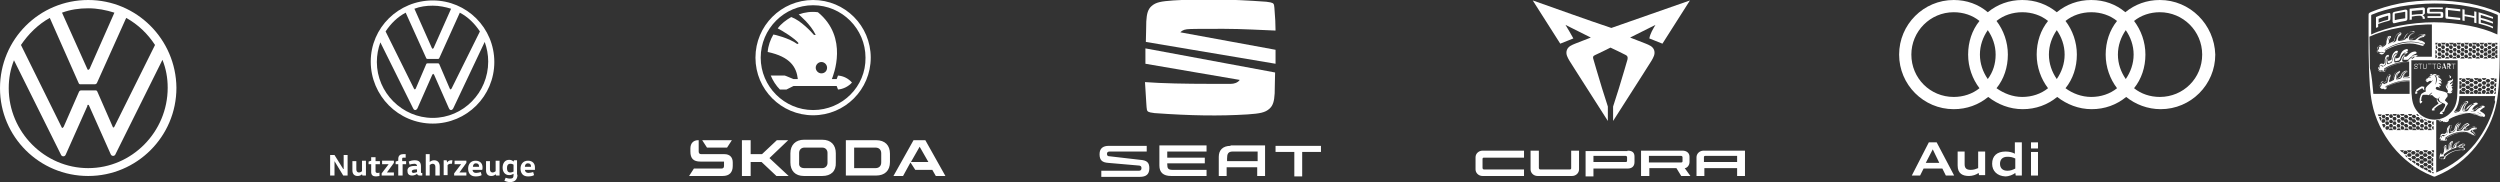 <?xml version="1.0" encoding="utf-8"?>
<!-- Generator: Adobe Illustrator 27.9.6, SVG Export Plug-In . SVG Version: 9.03 Build 54986)  -->
<svg version="1.1" id="Ebene_1" xmlns="http://www.w3.org/2000/svg" xmlns:xlink="http://www.w3.org/1999/xlink" x="0px" y="0px"
	 viewBox="0 0 572.5 41.7" style="enable-background:new 0 0 572.5 41.7;" xml:space="preserve">
<rect x="0" y="0" width="572.5" height="41.7" fill="#333333" stroke="none"/>
<style type="text/css">
	.st0{fill:#FFFFFF;}
</style>
<g>
	<path class="st0" d="M20.2,38.5c-10,0-18.2-8.3-18.2-18.3c0-2.3,0.4-4.4,1.2-6.4l10.7,21.5c0.1,0.3,0.3,0.5,0.6,0.5
		c0.3,0,0.5-0.2,0.6-0.5l4.9-11C20,24.1,20,24,20.2,24c0.1,0,0.2,0.1,0.2,0.2l4.9,11c0.1,0.3,0.3,0.5,0.6,0.5c0.3,0,0.5-0.2,0.6-0.5
		l10.7-21.5c0.8,2,1.2,4.1,1.2,6.4C38.4,30.2,30.2,38.5,20.2,38.5 M20.2,16c-0.1,0-0.2-0.1-0.2-0.2L14.2,2.9c1.9-0.7,3.9-1,6-1
		c2.1,0,4.1,0.4,6,1l-5.7,12.9C20.3,15.9,20.3,16,20.2,16 M14.3,29.3c-0.1,0-0.2-0.1-0.2-0.2L4.8,10.3c1.7-2.5,3.9-4.7,6.6-6.2
		L18,19c0.1,0.3,0.3,0.3,0.5,0.3h3.2c0.2,0,0.4-0.1,0.5-0.3l6.7-14.9c2.7,1.5,4.9,3.6,6.6,6.2L26.2,29c-0.1,0.1-0.1,0.2-0.2,0.2
		c-0.1,0-0.2-0.1-0.2-0.2l-3.5-8c-0.1-0.3-0.3-0.3-0.5-0.3h-3.2c-0.2,0-0.4,0.1-0.5,0.3l-3.5,8C14.5,29.1,14.4,29.3,14.3,29.3
		 M20.2,40.3c11.1,0,20.2-9,20.2-20.2C40.3,9,31.3,0,20.2,0C9,0,0,9,0,20.2C0,31.3,9,40.3,20.2,40.3"/>
	<polygon class="st0" points="78.7,38.7 78.7,35.5 79.6,35.5 79.6,40.2 78.6,40.2 76.6,36.9 76.6,36.9 76.6,40.2 75.6,40.2 
		75.6,35.5 76.6,35.5 78.6,38.7 78.7,38.7 	"/>
	<path class="st0" d="M81.6,36.8v2c0,0.4,0.2,0.7,0.6,0.7c0.3,0,0.6-0.2,0.7-0.3v-2.4h0.9v3.4H83l-0.1-0.3h0c-0.2,0.2-0.5,0.4-1,0.4
		c-0.8,0-1.2-0.5-1.2-1.3v-2.1H81.6L81.6,36.8z"/>
	<path class="st0" d="M86,36.1v0.8h1v0.7h-1v1.6c0,0.2,0.1,0.4,0.4,0.4c0.2,0,0.4,0,0.5-0.1v0.8c-0.1,0-0.5,0.1-0.8,0.1
		c-0.7,0-1.1-0.3-1.1-1v-1.8h-0.6V37l0.6-0.2v-0.8H86L86,36.1z"/>
	<polygon class="st0" points="90.2,36.8 90.2,37.3 88.6,39.5 88.6,39.5 90.2,39.5 90.2,40.2 87.4,40.2 87.4,39.7 89,37.6 89,37.6 
		87.5,37.6 87.5,36.8 90.2,36.8 	"/>
	<path class="st0" d="M91.2,40.2v-2.6h-0.6V37l0.6-0.2v-0.4c0-0.8,0.5-1.1,1.1-1.1c0.2,0,0.5,0,0.6,0v0.8c-0.1,0-0.3,0-0.5,0
		c-0.3,0-0.3,0.1-0.3,0.4v0.4H93v0.7h-0.8v2.6H91.2L91.2,40.2z"/>
	<path class="st0" d="M96.4,39.5c0,0.1,0,0.1,0.1,0.1h0.2v0.6c-0.1,0-0.3,0-0.5,0c-0.4,0-0.6-0.1-0.7-0.4h0
		c-0.2,0.2-0.7,0.4-1.1,0.4c-0.8,0-1.1-0.4-1.1-1.1c0-0.7,0.5-1.1,1.7-1.1h0.5V38c0-0.4-0.4-0.5-0.6-0.5c-0.4,0-0.8,0.1-1.1,0.2
		L93.6,37c0.4-0.2,0.9-0.3,1.4-0.3c1,0,1.4,0.5,1.4,1.4V39.5L96.4,39.5z M95.2,38.8c-0.6,0-0.9,0.2-0.9,0.4c0,0.3,0.2,0.4,0.4,0.4
		c0.2,0,0.6-0.1,0.8-0.2v-0.6H95.2L95.2,38.8z"/>
	<path class="st0" d="M99.7,40.2v-2c0-0.4-0.2-0.7-0.6-0.7c-0.3,0-0.6,0.2-0.7,0.3v2.4h-0.9v-4.9h0.9v1.8h0c0.2-0.2,0.6-0.4,1-0.4
		c0.8,0,1.3,0.5,1.3,1.4v2.1H99.7L99.7,40.2z"/>
	<path class="st0" d="M102.3,36.8l0.1,0.4h0c0.1-0.2,0.4-0.5,0.9-0.5c0.1,0,0.3,0,0.3,0l-0.1,0.8c-0.1,0-0.3,0-0.3,0
		c-0.4,0-0.6,0.2-0.7,0.3v2.3h-0.9v-3.4H102.3L102.3,36.8z"/>
	<polygon class="st0" points="106.8,36.8 106.8,37.3 105.2,39.5 105.2,39.5 106.8,39.5 106.8,40.2 104,40.2 104,39.7 105.6,37.6 
		105.6,37.6 104.1,37.6 104.1,36.8 106.8,36.8 	"/>
	<path class="st0" d="M108.2,38.8c0,0.5,0.3,0.8,0.8,0.8c0.4,0,0.7-0.1,1.1-0.2l0.2,0.7c-0.3,0.2-0.8,0.3-1.4,0.3
		c-1.2,0-1.7-0.8-1.7-1.8c0-1,0.6-1.8,1.7-1.8c1.1,0,1.6,0.7,1.6,1.5c0,0.2,0,0.5-0.1,0.6H108.2L108.2,38.8z M109.7,38.2l0-0.1
		c0-0.4-0.2-0.7-0.7-0.7c-0.5,0-0.7,0.4-0.7,0.8H109.7L109.7,38.2z"/>
	<path class="st0" d="M112.2,36.8v2c0,0.4,0.2,0.7,0.6,0.7c0.3,0,0.6-0.2,0.7-0.3v-2.4h0.9v3.4h-0.8l-0.1-0.3h0
		c-0.2,0.2-0.5,0.4-1,0.4c-0.8,0-1.2-0.5-1.2-1.3v-2.1H112.2L112.2,36.8z"/>
	<path class="st0" d="M118.5,40c0,1.1-0.6,1.7-1.7,1.7c-0.6,0-1-0.2-1.3-0.3l0.3-0.7c0.3,0.1,0.6,0.2,1,0.2c0.6,0,0.8-0.2,0.8-0.8
		v-0.3h0c-0.2,0.1-0.5,0.3-1,0.3c-1,0-1.5-0.8-1.5-1.7c0-1,0.5-1.8,1.5-1.8c0.5,0,0.8,0.2,1,0.4h0l0.1-0.3h0.7V40L118.5,40z
		 M117.6,37.7c-0.2-0.1-0.4-0.2-0.7-0.2c-0.6,0-0.8,0.4-0.8,1c0,0.6,0.2,1,0.8,1c0.2,0,0.5-0.1,0.7-0.2V37.7L117.6,37.7z"/>
	<path class="st0" d="M120.2,38.8c0,0.5,0.3,0.8,0.8,0.8c0.4,0,0.7-0.1,1.1-0.2l0.2,0.7c-0.3,0.2-0.8,0.3-1.4,0.3
		c-1.2,0-1.7-0.8-1.7-1.8c0-1,0.6-1.8,1.7-1.8c1.1,0,1.6,0.7,1.6,1.5c0,0.2,0,0.5,0,0.6H120.2L120.2,38.8z M121.6,38.2l0-0.1
		c0-0.4-0.2-0.7-0.7-0.7c-0.5,0-0.7,0.4-0.7,0.8H121.6L121.6,38.2z"/>
	<path class="st0" d="M99.1,27c-7,0-12.8-5.8-12.8-12.8c0-1.6,0.3-3.1,0.8-4.5l7.5,15.1c0.1,0.2,0.2,0.4,0.5,0.4
		c0.2,0,0.4-0.2,0.5-0.4l3.4-7.7l0.2-0.2l0.2,0.2l3.4,7.7c0.1,0.2,0.2,0.4,0.5,0.4c0.2,0,0.4-0.2,0.5-0.4L111,9.6
		c0.5,1.4,0.8,2.9,0.8,4.5C111.8,21.2,106.1,27,99.1,27 M99.1,11.2l-0.2-0.2l-4-9c1.3-0.5,2.7-0.7,4.2-0.7c1.5,0,2.9,0.3,4.2,0.7
		l-4,9L99.1,11.2L99.1,11.2z M95,20.5l-0.2-0.2L88.3,7.2c1.2-1.8,2.7-3.3,4.6-4.3l4.7,10.4c0.1,0.2,0.2,0.2,0.4,0.2h2.2
		c0.2,0,0.3,0,0.4-0.2l4.7-10.4c1.9,1,3.4,2.5,4.6,4.3l-6.5,13.1l-0.2,0.2l-0.2-0.2l-2.4-5.6c-0.1-0.2-0.2-0.2-0.4-0.2h-2.2
		c-0.2,0-0.3,0-0.4,0.2l-2.4,5.6L95,20.5L95,20.5z M99.1,28.3c7.8,0,14.1-6.3,14.1-14.1c0-7.8-6.3-14.1-14.1-14.1
		S84.9,6.3,84.9,14.1C84.9,21.9,91.2,28.3,99.1,28.3"/>
	<path class="st0" d="M186.2,0c-7.3,0-13.2,5.9-13.2,13.2c0,7.3,5.9,13.2,13.2,13.2c7.3,0,13.2-5.9,13.2-13.2
		C199.4,5.9,193.5,0,186.2,0 M186.2,25.2c-6.6,0-12-5.4-12-12c0-6.6,5.4-12,12-12c6.6,0,12,5.4,12,12
		C198.3,19.8,192.9,25.2,186.2,25.2 M191.9,17.3l-0.3,0.8h-1.1c0.3-0.8,3.9-9.5-3.2-15.3c-1.5-0.2-3,0-4.4,0.5
		c0.2,0.2,2.7,2.2,3.9,4.7L186.4,8c-0.6-0.7-3-3.3-5.2-4.1c-1.2,0.7-2.3,1.5-3.1,2.6c1,0.5,3.8,2.2,4.8,3.4c-0.1,0-0.3,0.2-0.3,0.2
		c-1.9-1.4-5.3-2.2-5.5-2.2c-0.7,1.2-1.2,2.6-1.3,4c5.2,1.1,6.6,3.5,6.9,6.2h-1l-1.7-0.7c-0.1,0-0.2-0.1-0.3-0.1h-3.2
		c0.5,1.2,1.2,2.3,2.1,3.2h1.4c0.1,0,0.2,0,0.3-0.1l1.4-0.7h9.9l0.3,0.8c1.2-0.1,2.4-0.7,3.2-1.6C194.3,18,193.2,17.4,191.9,17.3
		 M188.1,16.8c-0.7,0-1.3-0.6-1.3-1.3c0-0.7,0.6-1.3,1.3-1.3c0.7,0,1.3,0.6,1.3,1.3C189.4,16.3,188.8,16.8,188.1,16.8L188.1,16.8z"
		/>
	<path class="st0" d="M157.8,40.3l1.1-1.7h6.3c0.4,0,0.6-0.2,0.6-0.6v-1h-5.4c-1.6,0-2.3-0.7-2.3-2.3V34c0-1.2,0.7-1.9,1.8-1.9h0.1
		v2.6c0,0.4,0.2,0.6,0.6,0.6h5.3c1.2,0,1.9,0.7,1.9,1.9V38c0,1.5-0.8,2.3-2.3,2.3H157.8L157.8,40.3z M195.6,38.5h4.9
		c0.8,0,1.3-0.5,1.3-1.3v-2.1c0-0.8-0.5-1.3-1.3-1.3h-4.9V38.5L195.6,38.5z M193.7,40.3v-8.2h6.9c2.1,0,3.2,1.2,3.2,3.1v1.9
		c0,2-1.2,3.1-3.2,3.1H193.7L193.7,40.3z M184.2,38.5h4.1c0.7,0,1.2-0.5,1.2-1.2v-2.3c0-0.7-0.5-1.2-1.2-1.2h-4.1
		c-0.7,0-1.2,0.5-1.2,1.2v2.3C182.9,38.1,183.4,38.5,184.2,38.5 M188.3,40.3h-4.2c-2,0-3.1-1.2-3.1-3.1v-2.1c0-1.9,1.2-3.1,3.1-3.1
		h4.2c2,0,3.1,1.2,3.1,3.1v2.1C191.5,39.2,190.3,40.3,188.3,40.3 M204.6,40.3l4.6-8.2h2.7l4.6,8.2h-2.2l-0.8-1.4h-3.9l-1.1-1.7
		l-1.7,3.1H204.6L204.6,40.3z M208.6,37.1h4l-2-3.5L208.6,37.1L208.6,37.1z M161.9,33.8l-1.1-1.7h6.8l-1.1,1.7H161.9L161.9,33.8z
		 M169.9,40.3v-8.2h2v3.2h2.6l3.4-3.2h2.6l-4.3,4.1l4.4,4.1h-2.8l-3.4-3.2h-2.5v3.2H169.9L169.9,40.3z"/>
	<path class="st0" d="M379.1,5.7c-1.9,1-3.9,1.9-5.8,2.9h0c1.2,0.5,2.4,0.9,3.6,1.4c0.7,0.3,1.6,0.6,1.9,1.5
		c0.3,0.9-0.2,1.7-0.6,2.4c-0.6,1-1.3,2-1.9,3c-2.3,3.6-4.6,7.2-6.9,10.8c0-1.1,0-2.2,0-3.3v0c0.9-2.8,1.8-5.6,2.6-8.4
		c0.2-0.8,0.5-1.6,0.7-2.4c0.1-0.5,0-0.8-0.4-1c-1.2-0.6-2.4-1.2-3.5-1.7c-1.2,0.6-2.4,1.2-3.5,1.7c-0.5,0.2-0.6,0.5-0.4,1
		c0.2,0.8,0.5,1.6,0.7,2.4c0.8,2.8,1.7,5.6,2.6,8.4l0,0c0,1.1,0,2.2,0,3.3c-2.3-3.6-4.6-7.2-6.9-10.8c-0.6-1-1.3-2-1.9-3
		c-0.4-0.7-0.9-1.5-0.6-2.4c0.3-0.9,1.2-1.2,1.9-1.5c1.2-0.5,2.4-0.9,3.6-1.4h0c-1.9-1-3.9-1.9-5.8-2.9l0,0c0.6,1,1.2,2,1.8,3.1
		c-1,0.4-2,0.8-3,1.2c-2.1-3.3-4.2-6.6-6.3-9.9c6,2.1,12,4.3,18,6.3c6-2.1,12-4.2,18-6.3c-2.1,3.3-4.2,6.6-6.3,9.9
		c-1-0.4-2-0.8-3-1.2C377.9,7.7,378.5,6.7,379.1,5.7L379.1,5.7L379.1,5.7z"/>
	<path class="st0" d="M377.6,35.8v1.4h7.4c0.2,0,0.3-0.1,0.3-0.3V36c0-0.1-0.1-0.3-0.3-0.3H377.6L377.6,35.8z M375.8,40.3l0-5.8h9.5
		c0.9,0,1.6,0.5,1.6,1.4v1.2c0,0.8-0.6,1.4-1.1,1.4l1.3,1.8H385l-1.1-1.8h-6.2v1.8L375.8,40.3L375.8,40.3z"/>
	<path class="st0" d="M349,40.3h-9.5c-0.9,0-1.6-0.7-1.6-1.5V36c0-0.8,0.7-1.5,1.6-1.5h9.5v1.6h-9.2c-0.2,0-0.3,0.1-0.3,0.3v2.1
		c0,0.1,0.1,0.3,0.3,0.3h9.2V40.3L349,40.3z M361.6,34.5v4.3c0,0.8-0.7,1.5-1.6,1.5h-7.9c-0.9,0-1.6-0.7-1.6-1.5v-4.3h1.9v4
		c0,0.1,0.1,0.3,0.3,0.3h6.8c0.2,0,0.3-0.1,0.3-0.3v-4H361.6L361.6,34.5z M397.8,37.1v-1.4h-7.3c-0.2,0-0.3,0.1-0.3,0.3v1.1
		C390.2,37.1,395.2,37.1,397.8,37.1L397.8,37.1z M399.6,40.3h-1.8v-1.8h-7.5v1.8h-1.8l0-4.3c0-0.8,0.7-1.5,1.6-1.5h9.5c0,0,0,0,0,0
		V40.3L399.6,40.3z M364.9,37.1h7.4c0.2,0,0.3-0.1,0.3-0.3V36c0-0.1-0.1-0.3-0.3-0.3h-7.4V37.1L364.9,37.1z M372.7,34.5
		c1.2,0,1.6,0.5,1.6,1.4v1.2c0,0.8-0.4,1.5-1.6,1.5h-7.8v1.8h-1.8v-5.8H372.7L372.7,34.5z"/>
	<path class="st0" d="M441.7,32.6h1.8l4,7.6h-1.9l-0.8-1.6h-4.3l-0.8,1.6h-1.9L441.7,32.6L441.7,32.6z M441,37.3h3.1l-1.5-3.1
		L441,37.3L441,37.3z"/>
	<path class="st0" d="M453.1,39.6c-0.5,0.4-1.4,0.7-2.2,0.7c-1.4,0-2.6-0.5-2.6-2.4v-3.2h1.6v2.9c0,0.9,0.4,1.3,1.4,1.3
		c0.7,0,1.2-0.2,1.7-0.4v-3.8h1.6v5.4h-1.4L453.1,39.6L453.1,39.6z"/>
	<path class="st0" d="M456.2,37.5c0-1.8,1.1-2.8,3.1-2.8c0.8,0,1.6,0.2,2.1,0.5v-2.6h1.6v7.6h-1.4l-0.1-0.6
		c-0.5,0.4-1.4,0.8-2.3,0.8C457.4,40.3,456.2,39.2,456.2,37.5L456.2,37.5z M461.5,38.6v-2.3c-0.6-0.3-1.1-0.4-1.8-0.4
		c-1.1,0-1.7,0.6-1.7,1.6c0,1,0.6,1.6,1.7,1.6C460.4,39.1,460.9,38.9,461.5,38.6L461.5,38.6z"/>
	<path class="st0" d="M465.1,32.6h1.6V34h-1.6V32.6L465.1,32.6z M465.1,34.8h1.6v5.4h-1.6V34.8L465.1,34.8z"/>
	<path class="st0" d="M494.6,0c-3,0-5.7,1-7.9,2.8C484.6,1,481.9,0,478.9,0s-5.7,1-7.9,2.8C468.8,1,466.1,0,463.1,0s-5.7,1-7.9,2.8
		C453.1,1,450.4,0,447.4,0c-6.9,0-12.5,5.6-12.5,12.5c0,6.9,5.6,12.5,12.5,12.5c3,0,5.7-1,7.9-2.8c2.2,1.7,4.9,2.8,7.9,2.8
		s5.7-1,7.9-2.8c2.2,1.7,4.9,2.8,7.9,2.8s5.7-1,7.9-2.8c2.1,1.7,4.9,2.8,7.9,2.8c6.9,0,12.5-5.6,12.5-12.5
		C507.1,5.6,501.5,0,494.6,0L494.6,0z M486.8,18.1c-1.1-1.6-1.8-3.5-1.8-5.6c0-2.1,0.7-4,1.8-5.6c1.1,1.6,1.8,3.5,1.8,5.6
		C488.6,14.6,487.9,16.5,486.8,18.1L486.8,18.1z M471,18.1c-1.1-1.6-1.8-3.5-1.8-5.6c0-2.1,0.7-4,1.8-5.6c1.1,1.6,1.8,3.5,1.8,5.6
		C472.8,14.6,472.1,16.5,471,18.1L471,18.1z M455.2,18.1c-1.1-1.6-1.8-3.5-1.8-5.6c0-2.1,0.7-4,1.8-5.6c1.1,1.6,1.8,3.5,1.8,5.6
		C457,14.6,456.4,16.5,455.2,18.1L455.2,18.1z M437.7,12.5c0-5.3,4.3-9.7,9.7-9.7c2.2,0,4.3,0.7,5.9,2c-1.7,2.1-2.6,4.8-2.6,7.7
		c0,2.9,1,5.6,2.6,7.7c-1.6,1.3-3.7,2-5.9,2C442,22.2,437.7,17.9,437.7,12.5L437.7,12.5z M457.2,20.2c1.7-2.1,2.6-4.8,2.6-7.7
		c0-2.9-1-5.6-2.6-7.7c1.6-1.3,3.7-2,5.9-2c2.2,0,4.3,0.7,5.9,2c-1.7,2.1-2.6,4.8-2.6,7.7c0,2.9,1,5.6,2.6,7.7c-1.6,1.3-3.7,2-5.9,2
		C460.9,22.2,458.9,21.4,457.2,20.2L457.2,20.2z M473,20.2c1.7-2.1,2.6-4.8,2.6-7.7c0-2.9-1-5.6-2.6-7.7c1.6-1.3,3.7-2,5.9-2
		c2.2,0,4.3,0.7,5.9,2c-1.7,2.1-2.6,4.8-2.6,7.7c0,2.9,1,5.6,2.6,7.7c-1.6,1.3-3.7,2-5.9,2C476.7,22.2,474.6,21.4,473,20.2L473,20.2
		z M494.6,22.2c-2.2,0-4.3-0.7-5.9-2c1.7-2.1,2.6-4.8,2.6-7.7c0-2.9-1-5.6-2.6-7.7c1.6-1.3,3.7-2,5.9-2c5.3,0,9.7,4.3,9.7,9.7
		C504.3,17.9,500,22.2,494.6,22.2L494.6,22.2z"/>
	<path class="st0" d="M254.2,35.8c-0.6,0-0.7-0.2-0.7-0.6c0-0.3,0.2-0.5,0.6-0.5h8.5v-1.3h-8.7c-1.2,0-2.1,0.5-2.1,1.9
		c0,1.4,0.6,1.9,2,2l6.9,0.6c0.5,0,0.7,0.2,0.7,0.6c0,0.4-0.2,0.6-0.6,0.6h-8.6v1.4h8.8c1.5,0,2.2-0.6,2.2-2c0-1.3-0.6-1.8-2.1-1.9
		L254.2,35.8L254.2,35.8z M267.3,37.6c0,1,0.2,1.3,1.3,1.3h7.7v1.4h-8.1c-1.8,0-2.7-0.8-2.7-2.4v-4.6h10.8v1.4h-9v1.4h8.6v1.3h-8.6
		V37.6L267.3,37.6z M292.1,33.4v1.4h4.3v5.6h1.8v-5.6h4.3v-1.4H292.1L292.1,33.4z M281.8,33.4c-1.8,0-2.7,1-2.7,2.5v4.4h1.8v-2h7v2
		h1.8v-7H281.8L281.8,33.4z M288,34.7v2.2h-7v-0.6c0-1,0.2-1.6,1.3-1.6H288L288,34.7z"/>
	<path class="st0" d="M262.4,9.6c0-1,0.1-3.3,0.1-4.7c0.1-1.8,0.4-2.8,1.2-3.5c1-0.9,2.2-1.1,5-1.3c6.5-0.4,13-0.3,21.3,0.3
		c0.9,0.1,1.2,0.2,1.4,0.3c0.4,0.2,0.4,0.5,0.5,2c0.1,0.8,0.2,3.1,0.2,4.3c-2.8-0.1-7.7-0.4-11.9-0.4c-4.2,0-8,0-8.4,0.1
		c-0.9,0.1-1.3,0.5-1.5,0.7l21.8,4v3.2L262.4,9.6L262.4,9.6z"/>
	<path class="st0" d="M262.4,11.1l29.6,5.5c0,0.8-0.1,3.4-0.1,4.8c-0.1,1.8-0.4,2.8-1.2,3.5c-1,0.9-2.2,1.1-5,1.3
		c-6.5,0.4-13,0.3-21.3-0.3c-0.9-0.1-1.2-0.2-1.4-0.3c-0.4-0.2-0.4-0.5-0.5-2c-0.1-1-0.2-3.9-0.3-4.8c3.8,0.3,9.7,0.4,14.5,0.4
		c1.2,0,4.3,0,5.2,0c0.6,0,1.5-0.2,2-0.9l-21.6-3.7V11.1L262.4,11.1z"/>
</g>
<path class="st0" d="M559.5,3.2c0,0.2,0,0.3,0,0.5c0,0.1,0,0.2-0.1,0.3c-0.1,0.1-0.2,0.1-0.4,0.1c-1,0-2,0-3.1,0c0-0.1,0-0.3,0-0.4
	c1,0,1.9,0,2.9,0c0.1,0,0.1,0,0.1-0.1c0-0.1,0-0.3,0-0.4c0-0.1,0-0.1-0.1-0.1c-0.8,0-1.7,0-2.5,0c-0.1,0-0.2,0-0.3,0
	c-0.2-0.1-0.2-0.2-0.2-0.4c0-0.2,0-0.3,0-0.5c0-0.1,0-0.2,0.1-0.3c0.1-0.2,0.2-0.2,0.4-0.2c1,0,2,0,3.1,0c0,0.1,0,0.3,0,0.4
	c-1,0-1.9-0.1-2.9,0c-0.1,0-0.1,0-0.1,0.1c0,0.1,0,0.3,0,0.4c0,0.1,0,0.1,0.1,0.1c0.8,0,1.7,0,2.5,0C559.4,2.7,559.5,2.9,559.5,3.2z
	 M560.2,1.8C560,1.8,560,2,560,2.2c0,0.5,0,1.1,0,1.6c0,0.4,0.1,0.5,0.5,0.5c1,0.1,1.9,0.2,2.9,0.3c0-0.2,0-0.3,0-0.5
	c-0.9-0.1-1.8-0.2-2.7-0.3c-0.1,0-0.1,0-0.1-0.1c0-0.4,0-0.9,0-1.3c0-0.1,0-0.1,0.1-0.1c0.9,0.1,1.8,0.2,2.7,0.3c0-0.2,0-0.3,0-0.5
	c-1-0.1-1.9-0.2-2.9-0.3C560.4,1.7,560.2,1.7,560.2,1.8z M551.3,4.2c0,0.4-0.1,0.5-0.5,0.6c-0.8,0.1-1.6,0.3-2.4,0.5
	c-0.2,0-0.3,0.1-0.4-0.1c-0.1-0.1-0.1-0.2-0.1-0.3c0-0.5,0-1.1,0-1.6c0-0.4,0.1-0.5,0.5-0.6c0.8-0.2,1.6-0.3,2.4-0.5
	c0.2,0,0.3,0,0.4,0.1c0.1,0.1,0.1,0.2,0.1,0.3C551.3,3.1,551.3,3.6,551.3,4.2z M550.8,4.1c0-0.4,0-0.9,0-1.3c0-0.1,0-0.1-0.1-0.1
	c-0.7,0.1-1.5,0.3-2.2,0.4c-0.1,0-0.1,0.1-0.1,0.1c0,0.4,0,0.9,0,1.3c0,0.1,0,0.1,0.1,0.1c0.7-0.2,1.5-0.3,2.2-0.4
	C550.8,4.2,550.8,4.2,550.8,4.1z M560.5,15.8h-0.1v-1.3h0.4c0.3,0,0.4,0.1,0.4,0.4c0,0.2-0.1,0.3-0.3,0.4l0.3,0.5H561l-0.3-0.5h-0.2
	V15.8z M560.5,15.2h0.2c0.2,0,0.2,0,0.2-0.2c0-0.2-0.1-0.2-0.2-0.2h-0.2V15.2z M556.3,15.8h0.1v-1.1h0.4v-0.1H556v0.1h0.4V15.8z
	 M554.8,3.5C554.8,3.5,554.8,3.5,554.8,3.5c0.4,0.2,0.5,0.4,0.5,0.8c-0.2,0-0.4,0-0.5,0c0-0.2,0-0.5-0.3-0.6
	c-0.1-0.1-0.3-0.1-0.5-0.1c-0.6,0-1.1,0.1-1.7,0.2c0,0.2,0,0.5,0,0.7c-0.2,0-0.4,0-0.5,0.1c0-0.9,0-1.7,0-2.6c1-0.1,2-0.2,3-0.3
	c0.2,0,0.3,0,0.4,0.1c0.1,0.1,0.1,0.2,0.1,0.3c0,0.2,0,0.4,0,0.6c0,0.1,0,0.2,0,0.3c0,0.1,0,0.1-0.1,0.2
	C555.1,3.3,555,3.4,554.8,3.5C554.8,3.4,554.8,3.4,554.8,3.5z M554.8,3c0-0.2,0-0.4,0-0.6c0-0.1,0-0.1-0.1-0.1
	c-0.8,0.1-1.6,0.1-2.4,0.2c0,0.3,0,0.6,0,0.9c0.8-0.1,1.6-0.2,2.4-0.2C554.8,3.1,554.8,3.1,554.8,3z M545.3,11.9c0.1,0,0.1,0,0.2,0
	c0.2,0.1,0.3,0.2,0.5,0.1c0.2-0.1,0.2-0.2,0.1-0.5c0-0.1,0-0.1,0.1-0.2c2.3-1.4,4.6-2,6.9-1.7c0.5,0.1,1.1,0.2,1.7,0.4
	c0.3,0.1,0.5,0.1,0.5,0c0-0.1-0.1-0.2-0.3-0.3c-0.2-0.1-0.4-0.2-0.6-0.2c-0.1,0-0.2-0.1-0.2-0.1c-0.5-0.1-0.2-0.1-0.4-0.1
	c-0.2-0.1-0.2-0.2-0.1-0.3c0.3-0.4,0.9-0.8,1.6-0.9c0.1,0,0.2,0,0.2-0.1c0,0-0.1-0.1-0.2,0c-0.7,0-1.3,0.4-1.9,0.9
	c-0.3,0.3-0.4,0.3-0.9,0.3c-0.2,0-0.4,0-0.6,0c-0.2,0-0.3-0.1-0.3-0.3c0.1-0.7,0.7-1.2,1.2-1.4c0.1,0,0.2-0.1,0.2-0.1
	c0,0-0.1,0-0.2,0c-0.3,0.1-0.6,0.2-0.9,0.5c-0.2,0.2-0.5,0.5-0.6,0.9C551,8.7,551,8.7,551,8.8c-0.1,0.1-0.1,0.2-0.2,0.2
	c-0.1,0.1-0.2,0.1-0.4,0.2c-0.3,0.1-0.6,0.1-0.9,0.2c-0.2,0-0.3,0-0.3-0.2c0-0.5,0.2-1.1,0.6-1.5c0.1-0.1,0.1-0.1,0.1-0.1
	c0,0-0.1,0-0.2,0c-0.2,0.1-0.5,0.3-0.6,0.6c-0.1,0.2-0.2,0.5-0.3,0.8c0,0.2-0.1,0.3-0.1,0.3c0,0.1-0.1,0.2-0.2,0.2
	c-0.1,0.1-0.2,0.2-0.4,0.2c-0.3,0.1-0.5,0.2-0.8,0.3c-0.2,0.1-0.3,0-0.4-0.2c-0.1-0.5,0-1,0.3-1.3c0.1-0.1,0.1-0.1,0.1-0.2
	c0,0-0.1,0-0.2,0c-0.3,0.2-0.5,0.6-0.6,1.2c0,0.3,0,0.5-0.1,0.7c-0.1,0.1-0.2,0.2-0.3,0.3c-0.2,0.1-0.3,0.2-0.5,0.3
	c-0.1,0.1-0.1,0-0.2,0c-0.2-0.1-0.3-0.2-0.5-0.1c-0.1,0.1-0.2,0.2-0.1,0.4c0,0.1,0,0.1-0.1,0.2c-0.2,0.2-0.2,0.4-0.1,0.5
	C544.8,11.9,545,12,545.3,11.9z M544.5,12c-0.2-0.3-0.1-0.6,0.1-0.8c0,0,0,0,0,0c-0.1-0.3,0-0.5,0.2-0.7c0.3-0.2,0.5-0.1,0.7,0.1
	c0,0,0,0,0,0c0.1-0.1,0.3-0.1,0.4-0.2c0.3-0.2,0.3-0.3,0.3-0.7c0.1-0.8,0.4-1.2,0.7-1.4c0.2-0.1,0.5-0.1,0.6,0
	c0.1,0.2,0,0.3-0.2,0.5c-0.2,0.2-0.3,0.6-0.2,1.1c0,0,0,0,0,0c0.2-0.1,0.6-0.2,0.7-0.3c0.1-0.1,0.3-0.1,0.4-0.2
	c0.1-0.1,0.1-0.2,0.1-0.4c0.1-0.3,0.2-0.6,0.4-0.9c0.2-0.3,0.5-0.5,0.7-0.6c0.2-0.1,0.5-0.1,0.5,0.1c0.1,0.2-0.1,0.3-0.2,0.5
	c-0.4,0.3-0.5,0.8-0.5,1.2c0,0,0,0,0,0c0.3-0.1,0.5-0.1,0.8-0.2c0.4-0.1,0.5-0.2,0.6-0.5c0.2-0.4,0.4-0.7,0.7-0.9
	c0.3-0.2,0.7-0.4,1-0.5c0.2,0,0.5,0,0.5,0.2c0,0.1,0,0.2-0.1,0.2c-0.1,0.1-0.1,0.1-0.3,0.2c-0.3,0.2-0.8,0.6-1,1.2c0,0,0,0,0,0
	c0.2,0,0.4,0,0.6,0c0.2,0,0.3,0,0.4,0c0.1,0,0.1-0.1,0.3-0.2c0.6-0.5,1.3-0.9,2-0.9c0.2,0,0.5,0,0.5,0.3c0,0.1-0.1,0.2-0.1,0.2
	c-0.1,0.1-0.1,0.1-0.3,0.1c-0.5,0.1-0.9,0.4-1.2,0.7c0,0,0,0,0,0c0.2,0.1,0.4,0.1,0.6,0.2c0.2,0.1,0.4,0.2,0.5,0.2
	c0.1,0.1,0.2,0.1,0.3,0.3c0.1,0.1,0.1,0.2,0.1,0.4c-0.1,0.1-0.2,0.2-0.3,0.2c-0.1,0-0.2,0-0.4-0.1c-0.5-0.1-1-0.3-1.8-0.4
	c-2.1-0.2-4.4,0.3-6.6,1.7c0,0,0,0,0,0c0.1,0.3,0,0.5-0.3,0.7c-0.3,0.1-0.5,0.1-0.7-0.1c0,0,0,0,0,0C545,12.2,544.7,12.2,544.5,12z
	 M545.3,12C545.3,12,545.4,12,545.3,12c0.2,0.1,0.5,0.2,0.7,0.1c0.2-0.1,0.3-0.4,0.2-0.6c0,0,0,0,0-0.1c2.3-1.3,4.6-1.9,6.7-1.7
	c0.7,0.1,1.3,0.2,1.8,0.4c0.3,0.1,0.5,0.1,0.6-0.1c0.1-0.2-0.1-0.3-0.4-0.5c-0.2-0.1-0.3-0.2-0.6-0.2c-0.2-0.1-0.5-0.2-0.6-0.2
	c-0.1,0-0.1-0.1,0-0.1c0.3-0.3,0.7-0.6,1.3-0.8c0.2-0.1,0.4-0.1,0.4-0.2c0-0.1-0.2-0.2-0.4-0.2c-0.7,0-1.4,0.3-2,0.8
	c-0.2,0.2-0.2,0.2-0.3,0.2c-0.1,0-0.2,0.1-0.4,0.1c-0.2,0-0.4,0-0.6,0c-0.1,0-0.2,0-0.1-0.2c0.2-0.7,0.7-1.1,1-1.2
	c0.2-0.1,0.3-0.2,0.3-0.3c0-0.1-0.2-0.1-0.4-0.1c-0.4,0.1-0.8,0.3-1.1,0.6c-0.2,0.2-0.4,0.4-0.6,0.8c-0.2,0.4-0.3,0.5-0.7,0.6
	c-0.3,0.1-0.5,0.1-0.8,0.2c-0.1,0-0.2,0-0.2-0.1c0-0.5,0.2-0.9,0.5-1.3c0.1-0.1,0.3-0.2,0.2-0.3c0-0.1-0.2-0.1-0.4,0
	c-0.2,0.1-0.5,0.3-0.7,0.6c-0.2,0.3-0.3,0.5-0.3,0.9c-0.1,0.4-0.2,0.5-0.6,0.7c-0.1,0.1-0.5,0.2-0.7,0.3c-0.1,0-0.2,0-0.2-0.1
	c-0.1-0.4,0-0.8,0.2-1.2c0.1-0.2,0.2-0.3,0.2-0.4c-0.1-0.1-0.2-0.1-0.4,0c-0.3,0.2-0.6,0.5-0.7,1.3c0,0.2,0,0.4-0.1,0.5
	c-0.1,0.1-0.2,0.2-0.3,0.3c-0.1,0.1-0.2,0.1-0.4,0.2c0,0,0,0-0.1,0c-0.2-0.2-0.4-0.2-0.6-0.1c-0.3,0.1-0.3,0.4-0.2,0.6
	c0,0,0,0,0,0.1c-0.2,0.2-0.3,0.5-0.1,0.7C544.8,12.2,545.1,12.1,545.3,12z M572.5,8.5c0,2.3-0.1,4.7-0.1,7.1c-0.1,2.7-0.2,5.5-0.7,8
	c-0.7,3.6-2.4,7-4.7,9.9c-2.3,2.9-5.4,5.3-9.1,6.8c-0.4,0.2-0.4,0.2-0.9,0c-3.7-1.5-6.8-3.9-9.1-6.8c-2.3-2.9-4-6.3-4.7-9.9
	c-0.5-2.5-0.6-5.4-0.7-8c-0.1-2.5-0.1-4.8-0.1-7.1c0-2.2,0-3.8,0-4.8c0-0.7,0-0.7,0.7-1c1.7-0.7,3.9-1.4,6.4-1.9
	c2.5-0.5,5.2-0.7,8-0.7c2.8,0,5.5,0.3,8,0.7c2.5,0.5,4.7,1.2,6.4,1.9c0.6,0.3,0.7,0.3,0.7,1C572.5,4.7,572.5,6.3,572.5,8.5z
	 M543.5,21.5l8.3,0c0-0.7,0-1.7,0-2.9c-1.8-0.1-3.7,0.5-5.2,1.2c0,0,0,0,0,0c0,0.2,0,0.4-0.2,0.6c-0.2,0.1-0.4,0.1-0.6-0.1
	c0,0,0,0,0,0c-0.2,0.1-0.5,0.1-0.7-0.2c-0.2-0.2-0.1-0.5,0.1-0.7c0,0,0,0,0,0c-0.1-0.5,0.5-0.8,0.9-0.5c0,0,0,0,0,0
	c0.1,0,0.2-0.1,0.2-0.1c0.2-0.1,0.2-0.2,0.2-0.4c0-0.5,0.1-0.9,0.4-1.2c0.1-0.1,0.4-0.2,0.5-0.1c0.1,0.1,0,0.3,0,0.4
	c-0.1,0.2-0.1,0.6-0.1,0.9c0,0,0,0,0,0c0.1,0,0.3-0.1,0.4-0.1c0.3-0.1,0.3-0.2,0.4-0.5c0.1-0.4,0.2-0.6,0.3-0.9
	c0.2-0.3,0.4-0.5,0.7-0.7c0.2-0.1,0.4-0.1,0.5,0.1c0.1,0.2-0.1,0.3-0.2,0.4c-0.4,0.3-0.5,0.7-0.5,1.2c0,0,0,0,0,0
	c0.1,0,0.3-0.1,0.4-0.1c0.1,0,0.2-0.1,0.3-0.2c0,0,0.1-0.1,0.1-0.1c0-0.1,0,0,0.1-0.2c0.1-0.3,0.2-0.5,0.4-0.7
	c0.2-0.2,0.5-0.4,0.7-0.4c0.2,0,0.4,0,0.4,0.1c0.1,0.2-0.1,0.3-0.2,0.3c-0.3,0.2-0.6,0.5-0.6,1c0,0,0,0,0,0c0.1,0,0.3,0,0.4,0
	c0.3,0,0.6,0,0.8-0.2c0-1,0-2.1,0-3.1c-1.6-0.1-3.5,0.4-5.3,1.4c0,0,0,0,0,0c0.1,0.2,0,0.5-0.3,0.6c-0.2,0.1-0.5,0.1-0.7-0.1
	c0,0,0,0,0,0c-0.3,0.1-0.6,0.1-0.7-0.2c-0.2-0.3-0.1-0.6,0.2-0.8c0,0,0,0,0,0c-0.1-0.6,0.5-0.8,0.9-0.5c0,0,0,0,0,0
	c0,0,0.1,0,0.1-0.1c0.2-0.1,0.2-0.2,0.2-0.4c0-0.7,0.1-1.2,0.4-1.5c0.2-0.1,0.4-0.2,0.5-0.1c0.1,0.1,0,0.3,0,0.4
	c-0.1,0.3-0.2,0.7-0.1,1c0,0,0,0,0,0c0.1-0.1,0.4-0.1,0.5-0.2c0.3-0.1,0.3-0.2,0.3-0.5c0.1-1,0.6-1.4,0.9-1.6c0.2-0.1,0.4-0.1,0.5,0
	c0.1,0.2-0.1,0.3-0.2,0.5c-0.2,0.2-0.4,0.6-0.3,1.2c0,0,0,0,0,0c0.1,0,0.4-0.1,0.5-0.1c0.3-0.1,0.4-0.2,0.5-0.5
	c0.2-0.7,0.6-1.3,1.3-1.5c0.2-0.1,0.5-0.1,0.5,0.1c0.1,0.2-0.1,0.3-0.3,0.4c-0.4,0.3-0.6,0.6-0.7,1.2c0,0,0,0,0,0c0.1,0,0.3,0,0.4,0
	c0.3,0,0.4-0.1,0.6-0.3c0.4-0.5,1-0.9,1.6-0.9c0.2,0,0.4,0.1,0.4,0.3c0,0.2-0.2,0.2-0.4,0.3c-0.3,0.1-0.6,0.3-0.8,0.6l4.7,0V5.6
	c-0.9,0-1.8,0-2.7,0.1c-0.7,0-1.4,0.1-2.1,0.2c-0.8,0.1-1.6,0.2-2.4,0.4c-2.9,0.5-5.4,1.3-7.1,2.1c0,2.3,0.1,4.7,0.1,7.2
	C543.2,17.5,543.3,19.6,543.5,21.5z M553.5,12.6c0,0-0.1,0.1-0.2,0.1c-0.4,0.1-0.8,0.4-1.1,0.8l0.2,0c0.3-0.3,0.6-0.5,0.9-0.6
	c0.1,0,0.3-0.1,0.3-0.2c0-0.1-0.2-0.1-0.3-0.1c-0.6,0-1.1,0.3-1.6,0.8c-0.2,0.3-0.3,0.3-0.7,0.3c0,0-0.3,0-0.5,0c0,0-0.1,0-0.1,0
	c0,0,0-0.1,0-0.1c0-0.6,0.3-1,0.7-1.4c0.2-0.1,0.3-0.2,0.3-0.3c0-0.1-0.2-0.1-0.4,0c-0.7,0.2-1.1,0.8-1.3,1.4c0,0.1,0,0.1-0.1,0.2
	c0,0.1-0.1,0.1-0.1,0.2c-0.1,0.1-0.2,0.2-0.4,0.2c-0.1,0-0.3,0.1-0.5,0.1c0,0-0.1,0-0.1,0c0,0,0,0,0-0.1c-0.1-0.6,0.1-1,0.3-1.3
	c0.1-0.2,0.2-0.3,0.2-0.4c0-0.1-0.2-0.1-0.4,0c-0.5,0.3-0.7,0.9-0.8,1.5c0,0.1,0,0.2-0.1,0.4c-0.1,0.1-0.2,0.2-0.3,0.2
	c-0.1,0.1-0.4,0.2-0.5,0.2c-0.1,0-0.1,0-0.1-0.1c-0.1-0.4-0.1-0.8,0.1-1.1c0-0.1,0.1-0.2,0-0.3c-0.1-0.1-0.2,0-0.3,0.1
	c-0.4,0.3-0.4,0.9-0.4,1.4c0,0.2,0,0.3-0.2,0.5c-0.1,0-0.1,0.1-0.2,0.1c0,0,0,0-0.1,0c-0.3-0.3-0.9-0.1-0.8,0.4c0,0,0,0,0,0
	c-0.2,0.2-0.3,0.4-0.2,0.7c0.2,0.2,0.4,0.2,0.7,0.1c0,0,0,0,0.1,0c0.2,0.2,0.4,0.2,0.6,0.1c0.2-0.1,0.3-0.3,0.2-0.6c0,0,0,0,0-0.1
	c1.6-0.9,3.6-1.6,5.4-1.4v-0.2c-1.7-0.1-3.7,0.4-5.6,1.5c-0.1,0-0.1,0.1-0.1,0.2c0.1,0.2,0,0.3-0.1,0.4c-0.1,0.1-0.3,0-0.4-0.1
	c-0.1-0.1-0.1-0.1-0.2,0c-0.2,0.1-0.4,0-0.5-0.1c-0.1-0.1,0-0.3,0.1-0.4c0.1-0.1,0.1-0.1,0.1-0.2c0-0.2,0-0.3,0.1-0.3
	c0.1-0.1,0.3,0,0.4,0.1c0.1,0.1,0.1,0.1,0.2,0c0.1,0,0.2-0.1,0.3-0.1c0.3-0.2,0.4-0.3,0.3-0.6c0-0.6,0.1-1,0.3-1.3
	c0.1-0.1,0.1-0.1,0.1-0.1c0,0,0,0.1,0,0.1c-0.2,0.3-0.2,0.8-0.1,1.3c0.1,0.2,0.1,0.2,0.3,0.2c0.3-0.1,0.4-0.2,0.4-0.2c0,0,0,0,0.1,0
	c0.2-0.1,0.3-0.1,0.3-0.2c0.1-0.1,0.1-0.1,0.1-0.2c0-0.1,0-0.1,0.1-0.3c0.1-0.8,0.4-1.2,0.7-1.4c0.1-0.1,0.2-0.1,0.2,0
	c0,0,0,0.1-0.1,0.2c-0.3,0.3-0.5,0.8-0.4,1.5c0,0.2,0.1,0.2,0.3,0.2c0.2,0,0.4-0.1,0.6-0.1c0.2,0,0.3-0.1,0.4-0.2
	c0.1-0.1,0.1-0.1,0.2-0.2c0-0.1,0.1-0.1,0.1-0.3c0.2-0.6,0.6-1.1,1.1-1.3c0.1,0,0.2,0,0.2,0c0,0,0,0.1-0.2,0.1
	c-0.5,0.3-0.8,0.8-0.9,1.5c0,0.2,0.1,0.3,0.2,0.3c0.1,0,0.4,0,0.5,0c0.3,0,0.5-0.1,0.7-0.2c0,0,0.1-0.1,0.1-0.2
	c0.5-0.5,1-0.8,1.4-0.8C553.5,12.5,553.5,12.5,553.5,12.6z M546.9,29.7c0.1-0.1,0.2-0.3,0.3-0.4c-0.1-0.1-0.2-0.3-0.2-0.4
	c-0.2,0-0.3,0-0.5,0c-0.1,0.1-0.2,0.3-0.3,0.4c0.1,0.1,0.2,0.3,0.2,0.4C546.5,29.7,546.7,29.7,546.9,29.7z M547.3,28.2
	c0.2,0,0.3,0,0.5,0c0.1-0.1,0.2-0.3,0.2-0.4c-0.1-0.1-0.2-0.3-0.2-0.4c-0.2,0-0.3,0-0.5,0c-0.1,0.1-0.2,0.3-0.2,0.4
	C547.1,27.9,547.2,28,547.3,28.2z M546.9,27.8c-0.2,0-0.3,0-0.5,0c-0.1,0.1-0.2,0.3-0.2,0.4c0.1,0.1,0.2,0.3,0.2,0.4
	c0.2,0,0.3,0,0.5,0c0.1-0.1,0.2-0.3,0.2-0.4C547.1,28.1,547,28,546.9,27.8z M549,26.2c-0.1,0.1-0.2,0.3-0.2,0.4
	c0.1,0.1,0.2,0.3,0.2,0.4c0.2,0,0.3,0,0.5,0c0.1-0.1,0.2-0.3,0.2-0.4c-0.1-0.1-0.2-0.3-0.3-0.4C549.3,26.2,549.2,26.2,549,26.2z
	 M553.2,29.3c0.1,0.1,0.2,0.3,0.3,0.4c0.2,0,0.3,0,0.5,0c0.1-0.1,0.2-0.3,0.2-0.4c-0.1-0.1-0.2-0.3-0.3-0.4c-0.2,0-0.3,0-0.5,0
	C553.4,29,553.3,29.2,553.2,29.3z M553.3,28.8c-0.1-0.1-0.2-0.3-0.3-0.4c-0.2,0-0.3,0-0.5,0c-0.1,0.1-0.2,0.3-0.2,0.4
	c0.1,0.1,0.2,0.3,0.3,0.4c0.2,0,0.3,0,0.5,0C553.2,29.1,553.3,28.9,553.3,28.8z M554.4,29.2c0.2,0,0.3,0,0.5,0
	c0.1-0.1,0.2-0.3,0.2-0.4c-0.1-0.1-0.2-0.3-0.2-0.4c-0.2,0-0.3,0-0.5,0c-0.1,0.1-0.2,0.3-0.2,0.4C554.2,28.9,554.3,29.1,554.4,29.2z
	 M554.2,28.3c-0.1-0.1-0.2-0.3-0.3-0.4c-0.2,0-0.3,0-0.5,0c-0.1,0.1-0.2,0.3-0.2,0.4c0.1,0.1,0.2,0.3,0.3,0.4c0.2,0,0.3,0,0.5,0
	C554.1,28.5,554.1,28.4,554.2,28.3z M553.3,27.7c-0.1-0.1-0.2-0.3-0.3-0.4c-0.2,0-0.3,0-0.5,0c-0.1,0.1-0.2,0.3-0.2,0.4
	c0.1,0.1,0.2,0.3,0.3,0.4c0.2,0,0.3,0,0.5,0C553.2,28,553.2,27.9,553.3,27.7z M552.2,27.8c-0.2,0-0.3,0-0.5,0
	c-0.1,0.1-0.2,0.3-0.2,0.4c0.1,0.1,0.2,0.3,0.3,0.4c0.2,0,0.3,0,0.5,0c0.1-0.1,0.2-0.3,0.2-0.4C552.4,28.1,552.3,28,552.2,27.8z
	 M551.5,27.7c-0.1-0.1-0.2-0.3-0.3-0.4c-0.2,0-0.3,0-0.5,0c-0.1,0.1-0.2,0.3-0.2,0.4c0.1,0.1,0.2,0.3,0.3,0.4c0.2,0,0.3,0,0.5,0
	C551.4,28,551.5,27.9,551.5,27.7z M549.7,28.3c0.1,0.1,0.2,0.3,0.2,0.4c0.2,0,0.3,0,0.5,0c0.1-0.1,0.2-0.3,0.2-0.4
	c-0.1-0.1-0.2-0.3-0.3-0.4c-0.2,0-0.3,0-0.5,0C549.9,28,549.8,28.1,549.7,28.3z M549.8,27.7c-0.1-0.1-0.2-0.3-0.2-0.4
	c-0.2,0-0.3,0-0.5,0c-0.1,0.1-0.2,0.3-0.2,0.4c0.1,0.1,0.2,0.3,0.2,0.4c0.2,0,0.3,0,0.5,0C549.6,28,549.7,27.9,549.8,27.7z
	 M550.7,27.2c-0.1-0.1-0.2-0.3-0.3-0.4c-0.2,0-0.3,0-0.5,0c-0.1,0.1-0.2,0.3-0.2,0.4c0.1,0.1,0.2,0.3,0.3,0.4c0.2,0,0.3,0,0.5,0
	C550.5,27.5,550.6,27.3,550.7,27.2z M548.6,26.8c-0.2,0-0.3,0-0.5,0c-0.1,0.1-0.2,0.3-0.2,0.4c0.1,0.1,0.2,0.3,0.2,0.4
	c0.2,0,0.3,0,0.5,0c0.1-0.1,0.2-0.3,0.2-0.4C548.8,27.1,548.7,26.9,548.6,26.8z M547.9,28.2c0.1,0.1,0.2,0.3,0.2,0.4
	c0.2,0,0.3,0,0.5,0c0.1-0.1,0.2-0.3,0.2-0.4c-0.1-0.1-0.2-0.3-0.2-0.4c-0.2,0-0.3,0-0.5,0C548.1,28,548,28.1,547.9,28.2z
	 M548.8,28.8c0.1,0.1,0.2,0.3,0.2,0.4c0.2,0,0.3,0,0.5,0c0.1-0.1,0.2-0.3,0.2-0.4c-0.1-0.1-0.2-0.3-0.2-0.4c-0.2,0-0.3,0-0.5,0
	C549,28.5,548.9,28.6,548.8,28.8z M549.7,29.3c0.1,0.1,0.2,0.3,0.2,0.4c0.2,0,0.3,0,0.5,0c0.1-0.1,0.2-0.3,0.2-0.4
	c-0.1-0.1-0.2-0.3-0.3-0.4c-0.2,0-0.3,0-0.5,0C549.9,29,549.8,29.2,549.7,29.3z M550.8,29.2c0.2,0,0.3,0,0.5,0
	c0.1-0.1,0.2-0.3,0.2-0.4c-0.1-0.1-0.2-0.3-0.3-0.4c-0.2,0-0.3,0-0.5,0c-0.1,0.1-0.2,0.3-0.2,0.4C550.7,28.9,550.8,29.1,550.8,29.2z
	 M551.5,29.3c0.1,0.1,0.2,0.3,0.3,0.4c0.2,0,0.3,0,0.5,0c0.1-0.1,0.2-0.3,0.2-0.4c-0.1-0.1-0.2-0.3-0.3-0.4c-0.2,0-0.3,0-0.5,0
	C551.6,29,551.6,29.2,551.5,29.3z M552.4,29.8l1,0c-0.1-0.1-0.2-0.3-0.3-0.4c-0.2,0-0.3,0-0.5,0C552.5,29.5,552.4,29.7,552.4,29.8z
	 M554.1,35.5c-0.1-0.1-0.2-0.3-0.3-0.4c-0.2,0-0.3,0-0.5,0c-0.1,0.1-0.2,0.3-0.3,0.4c0.1,0.1,0.2,0.3,0.3,0.4c0.2,0,0.3,0,0.5,0
	C553.9,35.8,554,35.7,554.1,35.5z M554,36.1c0.1,0.1,0.2,0.3,0.3,0.4c0.2,0,0.3,0,0.5,0c0.1-0.1,0.2-0.3,0.3-0.4
	c-0.1-0.1-0.2-0.3-0.3-0.4c-0.2,0-0.3,0-0.5,0C554.2,35.8,554.1,35.9,554,36.1z M553.2,35c-0.1-0.1-0.2-0.3-0.3-0.4
	c-0.2,0-0.3,0-0.5,0c-0.1,0.1-0.2,0.3-0.3,0.4c0.1,0.1,0.2,0.3,0.3,0.4c0.2,0,0.3,0,0.5,0C553,35.3,553.1,35.1,553.2,35z M552,35.1
	c-0.2,0-0.3,0-0.5,0c-0.1,0.1-0.2,0.3-0.3,0.4c0.1,0.1,0.2,0.3,0.3,0.4c0.2,0,0.3,0,0.5,0c0.1-0.1,0.2-0.3,0.3-0.4
	C552.2,35.4,552.1,35.2,552,35.1z M552.2,36.1c0.1,0.1,0.2,0.3,0.3,0.4c0.2,0,0.3,0,0.5,0c0.1-0.1,0.2-0.3,0.3-0.4
	c-0.1-0.1-0.2-0.3-0.3-0.4c-0.2,0-0.3,0-0.5,0C552.3,35.8,552.3,35.9,552.2,36.1z M553.1,36.6c0.1,0.1,0.2,0.3,0.3,0.4
	c0.2,0,0.3,0,0.5,0c0.1-0.1,0.2-0.3,0.3-0.4c-0.1-0.1-0.2-0.3-0.3-0.4c-0.2,0-0.3,0-0.5,0C553.3,36.3,553.2,36.5,553.1,36.6z
	 M554,37.1c0.1,0.1,0.2,0.3,0.3,0.4c0.2,0,0.3,0,0.5,0c0.1-0.1,0.2-0.3,0.3-0.4c-0.1-0.1-0.2-0.3-0.3-0.4c-0.2,0-0.3,0-0.5,0
	C554.2,36.8,554.1,37,554,37.1z M554.9,37.7c0.1,0.1,0.2,0.3,0.3,0.4c0.2,0,0.3,0,0.5,0c0.1-0.1,0.2-0.3,0.3-0.4
	c-0.1-0.1-0.2-0.3-0.3-0.4c-0.2,0-0.3,0-0.5,0C555.1,37.4,555,37.5,554.9,37.7z M555.9,36.6c-0.1-0.1-0.2-0.3-0.3-0.4
	c-0.2,0-0.3,0-0.5,0c-0.1,0.1-0.2,0.3-0.3,0.4c0.1,0.1,0.2,0.3,0.3,0.4c0.2,0,0.3,0,0.5,0C555.8,36.9,555.9,36.8,555.9,36.6z
	 M555.9,35.5c-0.1-0.1-0.2-0.3-0.3-0.4c-0.2,0-0.3,0-0.5,0c-0.1,0.1-0.2,0.3-0.3,0.4c0.1,0.1,0.2,0.3,0.3,0.4c0.2,0,0.3,0,0.5,0
	C555.8,35.8,555.9,35.7,555.9,35.5z M555,35c-0.1-0.1-0.2-0.3-0.3-0.4c-0.2,0-0.3,0-0.5,0c-0.1,0.1-0.2,0.3-0.3,0.4
	c0.1,0.1,0.2,0.3,0.3,0.4c0.2,0,0.3,0,0.5,0C554.9,35.3,554.9,35.1,555,35z M554.1,34.4c0,0-1.1,0-1,0c0.1,0.2,0.2,0.3,0.3,0.5
	c0.2,0,0.3,0,0.5,0C553.9,34.7,554,34.6,554.1,34.4z M555.1,29.8c-0.1-0.1-0.2-0.3-0.3-0.4c-0.2,0-0.3,0-0.5,0
	c-0.1,0.1-0.2,0.3-0.2,0.4L555.1,29.8z M555.3,29.7c0.2,0,0.3,0,0.5,0c0.1-0.1,0.2-0.3,0.2-0.4c-0.1-0.1-0.2-0.3-0.2-0.4
	c-0.2,0-0.3,0-0.5,0c-0.1,0.1-0.2,0.3-0.2,0.4C555.1,29.5,555.2,29.6,555.3,29.7z M556,28.3c-0.1-0.1-0.2-0.3-0.2-0.4
	c-0.2,0-0.3,0-0.5,0c-0.1,0.1-0.2,0.3-0.2,0.4c0.1,0.1,0.2,0.3,0.2,0.4c0.2,0,0.3,0,0.5,0C555.8,28.5,555.9,28.4,556,28.3z
	 M555.1,27.7c-0.1-0.1-0.2-0.3-0.3-0.4c-0.2,0-0.3,0-0.5,0c-0.1,0.1-0.2,0.3-0.2,0.4c0.1,0.1,0.2,0.3,0.3,0.4c0.2,0,0.3,0,0.5,0
	C554.9,28,555,27.9,555.1,27.7z M554.2,27.2c-0.1-0.1-0.2-0.3-0.3-0.4c-0.2,0-0.3,0-0.5,0c-0.1,0.1-0.2,0.3-0.2,0.4
	c0.1,0.1,0.2,0.3,0.3,0.4c0.2,0,0.3,0,0.5,0C554,27.5,554.1,27.3,554.2,27.2z M553.3,26.7c-0.1-0.1-0.2-0.3-0.3-0.4
	c-0.2,0-0.3,0-0.5,0c-0.1,0.1-0.2,0.3-0.2,0.4c0.1,0.1,0.2,0.3,0.3,0.4c0.2,0,0.3,0,0.5,0C553.1,27,553.2,26.8,553.3,26.7z
	 M552.2,26.8c-0.2,0-0.3,0-0.5,0c-0.1,0.1-0.2,0.3-0.2,0.4c0.1,0.1,0.2,0.3,0.3,0.4c0.2,0,0.3,0,0.5,0c0.1-0.1,0.2-0.3,0.2-0.4
	C552.3,27.1,552.3,26.9,552.2,26.8z M551.5,26.7c-0.1-0.1-0.2-0.3-0.3-0.4c-0.2,0-0.3,0-0.5,0c-0.1,0.1-0.2,0.3-0.2,0.4
	c0.1,0.1,0.2,0.3,0.3,0.4c0.2,0,0.3,0,0.5,0C551.4,27,551.4,26.8,551.5,26.7z M550.6,26.1l-1,0c0.1,0.1,0.2,0.3,0.3,0.4
	c0.2,0,0.3,0,0.5,0C550.5,26.4,550.6,26.3,550.6,26.1z M548.9,26.1l-1,0c0.1,0.1,0.2,0.3,0.2,0.4c0.2,0,0.3,0,0.5,0
	C548.7,26.4,548.8,26.3,548.9,26.1z M547.3,26.2c-0.1,0.1-0.2,0.3-0.2,0.4c0.1,0.1,0.2,0.3,0.2,0.4c0.2,0,0.3,0,0.5,0
	c0.1-0.1,0.2-0.3,0.2-0.4c-0.1-0.1-0.2-0.3-0.2-0.4C547.6,26.2,547.4,26.2,547.3,26.2z M546.9,26.8c-0.2,0-0.3,0-0.5,0
	c-0.1,0.1-0.2,0.3-0.2,0.4c0.1,0.1,0.2,0.3,0.2,0.4c0.2,0,0.3,0,0.5,0c0.1-0.1,0.2-0.3,0.2-0.4C547.1,27,547,26.9,546.9,26.8z
	 M546.3,26.7c-0.1-0.1-0.2-0.3-0.2-0.4c-0.2,0-0.3,0-0.5,0c-0.1,0.1-0.2,0.3-0.2,0.4c0.1,0.1,0.2,0.3,0.2,0.4c0.2,0,0.3,0,0.5,0
	C546.1,27,546.2,26.8,546.3,26.7z M545.6,27.3c-0.1,0.1-0.2,0.3-0.3,0.4c0.1,0.1,0.2,0.3,0.2,0.4c0.2,0,0.3,0,0.5,0
	c0.1-0.1,0.2-0.3,0.3-0.4c-0.1-0.1-0.2-0.3-0.2-0.4C545.9,27.3,545.7,27.3,545.6,27.3z M546,29.2c0.1-0.1,0.2-0.3,0.3-0.4
	c-0.1-0.1-0.2-0.3-0.2-0.4c-0.2,0-0.3,0-0.5,0c0,0,0,0.1-0.1,0.1c0.1,0.3,0.2,0.5,0.4,0.8C545.9,29.2,546,29.2,546,29.2z
	 M547.3,29.2c0.2,0,0.3,0,0.5,0c0.1-0.1,0.2-0.3,0.2-0.4c-0.1-0.1-0.2-0.3-0.2-0.4c-0.2,0-0.3,0-0.5,0c-0.1,0.1-0.2,0.3-0.2,0.4
	C547.1,28.9,547.2,29.1,547.3,29.2z M547.9,29.3c0.1,0.1,0.2,0.3,0.2,0.4c0.2,0,0.3,0,0.5,0c0.1-0.1,0.2-0.3,0.2-0.4
	c-0.1-0.1-0.2-0.3-0.2-0.4c-0.2,0-0.3,0-0.5,0C548.1,29,548,29.2,547.9,29.3z M551.6,29.8c-0.1-0.1-0.2-0.3-0.3-0.4
	c-0.2,0-0.3,0-0.5,0c-0.1,0.1-0.2,0.3-0.2,0.4L551.6,29.8z M549.8,29.8c-0.1-0.1-0.2-0.3-0.2-0.4c-0.2,0-0.3,0-0.5,0
	c-0.1,0.1-0.2,0.3-0.3,0.4L549.8,29.8z M551.2,34.4c0.1,0.2,0.2,0.3,0.3,0.5c0.2,0,0.3,0,0.5,0c0.1-0.2,0.2-0.3,0.3-0.5L551.2,34.4z
	 M550.6,34.5c-0.1,0.1-0.2,0.3-0.3,0.4c0.1,0.1,0.2,0.3,0.3,0.4c0.2,0,0.3,0,0.5,0c0.1-0.1,0.2-0.3,0.3-0.4
	c-0.1-0.1-0.2-0.3-0.3-0.4C550.9,34.5,550.8,34.5,550.6,34.5z M551.3,36.1C551.3,36.1,551.3,36.1,551.3,36.1c0-0.2-0.1-0.4-0.2-0.5
	c-0.1,0-0.4,0-0.4,0C550.9,35.8,551.1,36,551.3,36.1z M552.3,36.6c-0.1-0.1-0.2-0.3-0.3-0.4c-0.2,0-0.3,0-0.5,0c0,0,0,0.1-0.1,0.1
	c0.2,0.2,0.5,0.4,0.7,0.6C552.2,36.8,552.2,36.7,552.3,36.6z M553,37.5c0.1-0.1,0.1-0.2,0.2-0.3c-0.1-0.1-0.2-0.3-0.3-0.4
	c-0.2,0-0.3,0-0.5,0c0,0.1-0.1,0.2-0.1,0.2C552.5,37.1,552.8,37.3,553,37.5z M553.2,37.6c0.2,0.2,0.5,0.3,0.7,0.5
	c0.1-0.1,0.1-0.3,0.2-0.4c-0.1-0.1-0.2-0.3-0.3-0.4c-0.2,0-0.3,0-0.5,0L553.2,37.6z M554.1,38.2c0.3,0.2,0.8,0.5,0.8,0.4
	c0.1-0.1,0.1-0.3,0.2-0.4c-0.1-0.1-0.2-0.3-0.3-0.4c-0.2,0-0.3,0-0.5,0C554.2,37.9,554.1,38,554.1,38.2z M555,38.7
	c0.3,0.1,0.8,0.4,0.8,0.4c0.1-0.1,0.1-0.2,0.2-0.3c-0.1-0.1-0.2-0.3-0.3-0.4c-0.2,0-0.3,0-0.5,0C555.1,38.4,555,38.6,555,38.7z
	 M555.9,39.2c0.3,0.1,0.5,0.3,0.8,0.4c0-0.1,0.1-0.2,0.1-0.3c-0.1-0.1-0.2-0.3-0.3-0.4c-0.2,0-0.3,0-0.5,0
	C556.1,39,556,39.1,555.9,39.2z M556.9,38.2c-0.1-0.1-0.2-0.3-0.3-0.4c-0.2,0-0.3,0-0.5,0c-0.1,0.1-0.2,0.3-0.3,0.4
	c0.1,0.1,0.2,0.3,0.3,0.4c0.2,0,0.3,0,0.5,0C556.7,38.5,556.8,38.4,556.9,38.2z M556.9,37.1c-0.1-0.1-0.2-0.3-0.3-0.4
	c-0.2,0-0.3,0-0.5,0c-0.1,0.1-0.2,0.3-0.3,0.4c0.1,0.1,0.2,0.3,0.3,0.4c0.2,0,0.3,0,0.5,0C556.7,37.4,556.8,37.3,556.9,37.1z
	 M556.9,36.1c-0.1-0.1-0.2-0.3-0.3-0.4c-0.2,0-0.3,0-0.5,0c-0.1,0.1-0.2,0.3-0.3,0.4c0.1,0.1,0.2,0.3,0.3,0.4c0.2,0,0.3,0,0.5,0
	C556.7,36.4,556.8,36.2,556.9,36.1z M556.9,35c-0.1-0.1-0.2-0.3-0.3-0.4c-0.2,0-0.3,0-0.5,0c-0.1,0.1-0.2,0.3-0.3,0.4
	c0.1,0.1,0.2,0.3,0.3,0.4c0.2,0,0.3,0,0.5,0C556.7,35.3,556.8,35.1,556.9,35z M554.9,34.4c0.1,0.2,0.2,0.3,0.3,0.5
	c0.2,0,0.3,0,0.5,0c0.1-0.2,0.2-0.3,0.3-0.5L554.9,34.4z M556.9,29.8c-0.1-0.1-0.2-0.3-0.2-0.4c-0.2,0-0.3,0-0.5,0
	c-0.1,0.1-0.2,0.3-0.2,0.4L556.9,29.8z M556.9,28.8c-0.1-0.1-0.2-0.3-0.2-0.4c-0.2,0-0.3,0-0.5,0c-0.1,0.1-0.2,0.3-0.2,0.4
	c0.1,0.1,0.2,0.3,0.2,0.4c0.2,0,0.3,0,0.5,0C556.7,29.1,556.8,28.9,556.9,28.8z M556,27.6c0,0.1-0.1,0.1-0.1,0.2
	c0.1,0.1,0.2,0.3,0.2,0.4c0.2,0,0.3,0,0.5,0c0.1-0.1,0.2-0.4,0.2-0.4C556.6,27.7,556.3,27.6,556,27.6z M555.8,27.5
	c-0.3-0.1-0.5-0.2-0.8-0.3l0,0c0.1,0.1,0.2,0.3,0.3,0.4c0.2,0,0.3,0,0.5,0C555.8,27.6,555.8,27.5,555.8,27.5z M554.8,27.1
	c-0.3-0.1-0.5-0.3-0.7-0.5c0,0,0,0,0,0c0.1,0.1,0.2,0.3,0.3,0.4C554.5,27.1,554.7,27.1,554.8,27.1C554.8,27.1,554.8,27.1,554.8,27.1
	z M554,26.5c-0.2-0.1-0.3-0.3-0.4-0.4l-0.3,0c0.1,0.1,0.2,0.3,0.3,0.4C553.6,26.6,553.8,26.6,554,26.5C553.9,26.6,554,26.5,554,26.5
	z M552.4,26.1l-1,0c0.1,0.1,0.2,0.3,0.3,0.4c0.2,0,0.3,0,0.5,0C552.2,26.4,552.3,26.3,552.4,26.1z M546.5,19.8
	c1.5-0.7,3.4-1.4,5.3-1.3l0-0.1c-1.7-0.1-3.5,0.4-5.4,1.3c-0.1,0-0.1,0.1-0.1,0.1c0.1,0.2,0,0.3-0.1,0.4c-0.1,0.1-0.2,0-0.4-0.1
	c-0.1-0.1-0.1-0.1-0.2,0c-0.2,0.1-0.3,0-0.4-0.1c-0.1-0.1,0-0.3,0.1-0.4c0.1-0.1,0.1-0.1,0.1-0.2c0-0.2,0-0.3,0.1-0.3
	c0.1-0.1,0.3,0,0.4,0.1c0,0.1,0.1,0.1,0.2,0c0.4-0.2,0.2-0.1,0.3-0.1c0.3-0.1,0.4-0.3,0.4-0.6c0-0.4,0.1-0.8,0.3-1.1
	c0-0.1,0.1-0.1,0.1-0.1c0.1,0,0,0.1,0,0.2c-0.2,0.3-0.2,0.7-0.1,1.1c0,0.2,0.1,0.2,0.3,0.1c0.2-0.1,0.3-0.1,0.4-0.2
	c0.4-0.1,0.5-0.3,0.5-0.7c0.1-0.3,0.2-0.6,0.3-0.8c0.1-0.2,0.4-0.5,0.6-0.6c0.1,0,0.2-0.1,0.2,0c0,0,0,0.1-0.1,0.1
	c-0.4,0.3-0.7,0.8-0.6,1.5c0,0.2,0.1,0.2,0.2,0.2c0.2,0,0.3-0.1,0.5-0.1c0.2,0,0.3-0.1,0.4-0.2c0.1-0.1,0.1-0.1,0.2-0.2
	c0-0.1,0.1-0.1,0.1-0.3c0.2-0.5,0.5-0.9,1-1c0.1,0,0.1,0,0.1,0c0,0,0,0.1-0.1,0.1c-0.4,0.2-0.8,0.6-0.8,1.2c0,0.2,0.1,0.2,0.2,0.2
	c0.4,0,0.3,0,0.5,0c0.3,0,0.3,0,0.5,0c0.1,0,0.2-0.1,0.3-0.1l0-0.2c-0.2,0.2-0.5,0.2-0.8,0.2c-0.2,0-0.3,0-0.5,0
	c-0.1,0-0.1,0-0.1-0.1c0-0.5,0.3-0.9,0.7-1.1c0.1-0.1,0.2-0.1,0.2-0.2c0-0.1-0.2-0.1-0.3-0.1c-0.2,0.1-0.5,0.2-0.7,0.4
	c-0.2,0.2-0.3,0.4-0.4,0.7c-0.1,0.3-0.2,0.5-0.6,0.5c-0.1,0-0.3,0.1-0.4,0.1c-0.1,0-0.1,0-0.1-0.1c0-0.6,0.2-1.1,0.5-1.4
	c0.1-0.1,0.2-0.2,0.2-0.3l0,0c0-0.1-0.2-0.1-0.4,0c-0.2,0.1-0.4,0.3-0.6,0.5c-0.2,0.2-0.3,0.5-0.4,1c-0.1,0.3-0.1,0.5-0.4,0.6
	c-0.1,0-0.3,0.1-0.4,0.1c-0.1,0-0.1,0-0.1-0.1c-0.1-0.4-0.1-0.7,0.1-1c0-0.1,0.1-0.2,0-0.3c-0.1-0.1-0.2,0-0.3,0.1
	c-0.3,0.3-0.3,0.7-0.4,1.1c0,0.3-0.1,0.3-0.3,0.5c-0.1,0-0.2,0.1-0.3,0.1c0,0,0,0-0.1,0c-0.3-0.3-0.8-0.1-0.7,0.4c0,0,0,0,0,0
	c-0.2,0.2-0.3,0.4-0.2,0.6c0.1,0.2,0.3,0.2,0.6,0.1c0,0,0,0,0,0c0.2,0.2,0.4,0.2,0.6,0.1C546.5,20.2,546.5,20.1,546.5,19.8
	C546.4,19.8,546.4,19.8,546.5,19.8z M546.2,26.1c0.1,0.1,0.2,0.3,0.2,0.4c0.2,0,0.3,0,0.5,0c0.1-0.1,0.2-0.3,0.2-0.4L546.2,26.1z
	 M545.1,27.7c0.1-0.2,0.2-0.3,0.3-0.5c-0.1-0.1-0.2-0.3-0.2-0.4c-0.1,0-0.3,0-0.4,0C544.9,27.1,545,27.4,545.1,27.7z M545.2,26.6
	c0.1-0.1,0.2-0.3,0.2-0.4l-0.9,0c0.1,0.1,0.1,0.3,0.2,0.4C544.7,26.6,545,26.6,545.2,26.6z M548,29.8c-0.1-0.1-0.2-0.3-0.2-0.4
	c-0.2,0-0.3,0-0.5,0c-0.1,0.1-0.2,0.3-0.3,0.4L548,29.8z M550.2,34.9c0.1-0.2,0.2-0.3,0.3-0.5l-0.9,0c0.1,0.2,0.3,0.3,0.5,0.5
	C550,34.9,550.1,34.9,550.2,34.9z M557.3,39.4H557c0,0.1-0.1,0.2-0.1,0.2c0,0,0.2,0.1,0.4,0.1c0,0,0,0,0,0V39.4z M557.3,38.3H557
	c-0.1,0.1-0.2,0.3-0.3,0.4c0.1,0.1,0.2,0.3,0.3,0.4c0.1,0,0.2,0,0.2,0V38.3z M557.3,37.2H557c-0.1,0.1-0.2,0.3-0.3,0.4
	c0.1,0.1,0.2,0.3,0.3,0.4h0.2V37.2z M557.3,36.2H557c-0.1,0.1-0.2,0.3-0.3,0.4c0.1,0.1,0.2,0.3,0.3,0.4c0.1,0,0.2,0,0.2,0V36.2z
	 M557.3,35.1H557c-0.1,0.1-0.2,0.3-0.3,0.4c0.1,0.1,0.2,0.3,0.3,0.4c0.1,0,0.2,0,0.3,0V35.1z M557.3,34.4l-0.5,0
	c0.1,0.2,0.2,0.3,0.3,0.5c0.1,0,0.2,0,0.3,0V34.4z M557.3,28.9c-0.1,0-0.2,0-0.2,0c-0.1,0.1-0.2,0.3-0.2,0.4
	c0.1,0.1,0.2,0.3,0.2,0.4c0.1,0,0.2,0,0.2,0V28.9z M557.3,27.8c-0.1,0-0.2,0-0.2,0c-0.1,0.1-0.2,0.3-0.2,0.4
	c0.1,0.1,0.2,0.3,0.2,0.4c0.1,0,0.2,0,0.2,0V27.8z M557.5,27.4c1.4,0,2.8-0.6,3.7-1.6c1-1,1.4-2.3,1.5-3.8c0-0.6,0.1-1.8,0.1-3.3
	c0-1.5,0-3.2,0-4.9h-10.6c0,1.7,0,3.5,0,4.9c0,1.5,0,2.6,0.1,3.3c0.1,1.5,0.5,2.7,1.5,3.8C554.7,26.8,556.1,27.4,557.5,27.4z
	 M565.3,21.5c0.1-0.2,0.2-0.3,0.3-0.5c-0.1-0.1-0.2-0.3-0.3-0.4c-0.2,0-0.3,0-0.5,0c-0.1,0.1-0.2,0.3-0.3,0.4
	c0.1,0.2,0.2,0.3,0.3,0.5C565,21.5,565.1,21.5,565.3,21.5z M563.2,19.4c0.1,0,0.2,0,0.3,0c0.1-0.1,0.2-0.3,0.3-0.4
	c-0.1-0.1-0.2-0.3-0.3-0.4c-0.1,0-0.2,0-0.3,0C563.2,18.8,563.2,19.1,563.2,19.4z M564.6,20c0.1,0.1,0.2,0.3,0.3,0.4
	c0.2,0,0.3,0,0.5,0c0.1-0.1,0.2-0.3,0.3-0.4c-0.1-0.1-0.2-0.3-0.3-0.4c-0.2,0-0.3,0-0.5,0C564.7,19.7,564.6,19.8,564.6,20z
	 M564.7,19.5c-0.1-0.1-0.2-0.3-0.3-0.4c-0.2,0-0.3,0-0.5,0c-0.1,0.1-0.2,0.3-0.3,0.4c0.1,0.1,0.2,0.3,0.3,0.4c0.2,0,0.3,0,0.5,0
	C564.5,19.7,564.6,19.6,564.7,19.5z M565.7,19.9c0.2,0,0.3,0,0.5,0c0.1-0.1,0.2-0.3,0.3-0.4c-0.1-0.1-0.2-0.3-0.3-0.4
	c-0.2,0-0.3,0-0.5,0c-0.1,0.1-0.2,0.3-0.3,0.4C565.6,19.6,565.7,19.7,565.7,19.9z M566.4,20c0.1,0.1,0.2,0.3,0.3,0.4
	c0.2,0,0.3,0,0.5,0c0.1-0.1,0.2-0.3,0.3-0.4c-0.1-0.1-0.2-0.3-0.2-0.4c-0.2,0-0.3,0-0.5,0C566.6,19.7,566.5,19.8,566.4,20z
	 M567.6,19.9c0.2,0,0.3,0,0.5,0c0.1-0.1,0.2-0.3,0.3-0.4c-0.1-0.1-0.2-0.3-0.2-0.4c-0.2,0-0.3,0-0.5,0c-0.1,0.1-0.2,0.3-0.3,0.4
	C567.4,19.6,567.5,19.7,567.6,19.9z M568.6,19.4c0.2,0,0.3,0,0.5,0c0.1-0.1,0.2-0.3,0.3-0.4c-0.1-0.1-0.2-0.3-0.3-0.4
	c-0.2,0-0.3,0-0.5,0c-0.1,0.1-0.2,0.3-0.3,0.4C568.4,19.1,568.5,19.2,568.6,19.4z M568.4,18.4c-0.1-0.1-0.2-0.3-0.3-0.4
	c-0.2,0-0.3,0-0.5,0c-0.1,0.1-0.2,0.3-0.3,0.4c0.1,0.1,0.2,0.3,0.3,0.4c0.2,0,0.3,0,0.5,0C568.2,18.7,568.3,18.6,568.4,18.4z
	 M567.2,18.5c-0.2,0-0.3,0-0.5,0c-0.1,0.1-0.2,0.3-0.3,0.4c0.1,0.1,0.2,0.3,0.3,0.4c0.2,0,0.3,0,0.5,0c0.1-0.1,0.2-0.3,0.3-0.4
	C567.4,18.8,567.3,18.7,567.2,18.5z M566.5,18.4c-0.1-0.1-0.2-0.3-0.3-0.4c-0.2,0-0.3,0-0.5,0c-0.1,0.1-0.2,0.3-0.3,0.4
	c0.1,0.1,0.2,0.3,0.3,0.4c0.2,0,0.3,0,0.5,0C566.4,18.7,566.5,18.6,566.5,18.4z M565.3,18.5c-0.2,0-0.3,0-0.5,0
	c-0.1,0.1-0.2,0.3-0.3,0.4c0.1,0.1,0.2,0.3,0.3,0.4c0.2,0,0.3,0,0.5,0c0.1-0.1,0.2-0.3,0.3-0.4C565.5,18.8,565.4,18.7,565.3,18.5z
	 M564.7,18.4c-0.1-0.1-0.2-0.3-0.3-0.4c-0.2,0-0.3,0-0.5,0c-0.1,0.1-0.2,0.3-0.3,0.4c0.1,0.1,0.2,0.3,0.3,0.4c0.2,0,0.3,0,0.5,0
	C564.5,18.7,564.6,18.6,564.7,18.4z M563.2,19.5c0,0,0,0.9,0,0.8c0.1,0,0.2,0,0.3,0c0.1-0.1,0.2-0.3,0.3-0.4
	c-0.1-0.1-0.2-0.3-0.3-0.4C563.4,19.5,563.3,19.5,563.2,19.5z M563.2,21.5c0,0,0.2,0,0.3,0c0.1-0.2,0.2-0.3,0.3-0.5
	c-0.1-0.1-0.2-0.3-0.2-0.4c-0.1,0-0.2,0-0.3,0C563.2,20.9,563.2,21.2,563.2,21.5z M563.9,20.9c0.2,0,0.3,0,0.5,0
	c0.1-0.1,0.2-0.3,0.3-0.4c-0.1-0.1-0.2-0.3-0.3-0.4c-0.2,0-0.3,0-0.5,0c-0.1,0.1-0.2,0.3-0.3,0.4C563.7,20.6,563.8,20.7,563.9,20.9z
	 M565.7,20.9c0.2,0,0.3,0,0.5,0c0.1-0.1,0.2-0.3,0.3-0.4c-0.1-0.1-0.2-0.3-0.3-0.4c-0.2,0-0.3,0-0.5,0c-0.1,0.1-0.2,0.3-0.3,0.4
	C565.6,20.6,565.7,20.7,565.7,20.9z M566.4,21c0.1,0.2,0.2,0.3,0.3,0.5c0.2,0,0.3,0,0.5,0c0.1-0.2,0.2-0.3,0.3-0.5
	c-0.1-0.1-0.2-0.3-0.2-0.4c-0.2,0-0.3,0-0.5,0C566.6,20.7,566.5,20.8,566.4,21z M567.6,20.9c0.2,0,0.3,0,0.5,0
	c0.1-0.1,0.2-0.3,0.3-0.4c-0.1-0.1-0.2-0.3-0.2-0.4c-0.2,0-0.3,0-0.5,0c-0.1,0.1-0.2,0.3-0.3,0.4C567.4,20.6,567.5,20.7,567.6,20.9z
	 M568.5,20.4c0.2,0,0.3,0,0.5,0c0.1-0.1,0.2-0.3,0.3-0.4c-0.1-0.1-0.2-0.3-0.2-0.4c-0.2,0-0.3,0-0.5,0c-0.1,0.1-0.2,0.3-0.3,0.4
	C568.4,20.1,568.5,20.3,568.5,20.4z M569.5,19.9c0.2,0,0.3,0,0.5,0c0.1-0.1,0.2-0.3,0.3-0.4c-0.1-0.1-0.2-0.3-0.2-0.4
	c-0.2,0-0.3,0-0.5,0c-0.1,0.1-0.2,0.3-0.3,0.4C569.3,19.6,569.4,19.7,569.5,19.9z M570,18.9c0.1-0.1,0.2-0.3,0.3-0.4
	c-0.1-0.1-0.2-0.3-0.3-0.4c-0.2,0-0.3,0-0.5,0c-0.1,0.1-0.2,0.3-0.3,0.4c0.1,0.1,0.2,0.3,0.3,0.4C569.7,18.9,569.9,18.9,570,18.9z
	 M568.3,17.9c0.1,0.1,0.2,0.3,0.3,0.4c0.2,0,0.3,0,0.5,0c0.1-0.1,0.2-0.3,0.3-0.4L568.3,17.9z M564.6,17.9c0.1,0.1,0.2,0.3,0.3,0.4
	c0.2,0,0.3,0,0.5,0c0.1-0.1,0.2-0.3,0.3-0.4L564.6,17.9z M566.5,17.9c0.1,0.1,0.2,0.3,0.3,0.4c0.2,0,0.3,0,0.5,0
	c0.1-0.1,0.2-0.3,0.3-0.4L566.5,17.9z M563.2,17.9c0,0.2,0,0.4,0,0.4c0.1,0,0.2,0,0.3,0c0.1-0.1,0.2-0.3,0.3-0.4L563.2,17.9z
	 M569.7,11.4c-0.1-0.1-0.2-0.3-0.2-0.4c-0.2,0-0.3,0-0.5,0c-0.1,0.1-0.2,0.3-0.3,0.4c0.1,0.1,0.2,0.3,0.2,0.4c0.2,0,0.3,0,0.5,0
	C569.5,11.6,569.6,11.5,569.7,11.4z M569.6,11.9c0.1,0.1,0.2,0.3,0.2,0.4c0.2,0,0.3,0,0.5,0c0.1-0.1,0.2-0.3,0.3-0.4
	c-0.1-0.1-0.2-0.3-0.2-0.4c-0.2,0-0.3,0-0.5,0C569.8,11.6,569.7,11.7,569.6,11.9z M568.6,11.4c-0.2,0-0.3,0-0.5,0
	c-0.1,0.1-0.2,0.3-0.2,0.4c0.1,0.1,0.2,0.3,0.2,0.4c0.2,0,0.3,0,0.5,0c0.1-0.1,0.2-0.3,0.2-0.4C568.7,11.7,568.6,11.6,568.6,11.4z
	 M567.9,11.4c-0.1-0.1-0.2-0.3-0.2-0.4c-0.2,0-0.3,0-0.5,0c-0.1,0.1-0.2,0.3-0.2,0.4c0.1,0.1,0.2,0.3,0.2,0.4c0.2,0,0.3,0,0.5,0
	C567.8,11.6,567.8,11.5,567.9,11.4z M566.8,11.4c-0.2,0-0.3,0-0.5,0c-0.1,0.1-0.2,0.3-0.2,0.4c0.1,0.1,0.2,0.3,0.2,0.4
	c0.2,0,0.3,0,0.5,0c0.1-0.1,0.2-0.3,0.2-0.4C567,11.7,566.9,11.6,566.8,11.4z M566.2,11.4c-0.1-0.1-0.2-0.3-0.2-0.4
	c-0.2,0-0.3,0-0.5,0c-0.1,0.1-0.2,0.3-0.2,0.4c0.1,0.1,0.2,0.3,0.2,0.4c0.2,0,0.3,0,0.5,0C566,11.6,566.1,11.5,566.2,11.4z
	 M565,11.4c-0.2,0-0.3,0-0.5,0c-0.1,0.1-0.2,0.3-0.2,0.4c0.1,0.1,0.2,0.3,0.2,0.4c0.2,0,0.3,0,0.5,0c0.1-0.1,0.2-0.3,0.2-0.4
	C565.2,11.7,565.1,11.6,565,11.4z M564.1,12c-0.2,0-0.3,0-0.5,0c-0.1,0.1-0.2,0.3-0.2,0.4c0.1,0.1,0.2,0.3,0.2,0.4
	c0.2,0,0.3,0,0.5,0c0.1-0.1,0.2-0.3,0.2-0.4C564.3,12.2,564.2,12.1,564.1,12z M564.4,11.4c-0.1-0.1-0.2-0.3-0.2-0.4
	c-0.2,0-0.3,0-0.5,0c-0.1,0.1-0.2,0.3-0.2,0.4c0.1,0.1,0.2,0.3,0.2,0.4c0.2,0,0.3,0,0.5,0C564.2,11.6,564.3,11.5,564.4,11.4z
	 M563.3,11.4c-0.2,0-0.3,0-0.5,0c-0.1,0.1-0.2,0.3-0.2,0.4c0.1,0.1,0.2,0.3,0.2,0.4c0.2,0,0.3,0,0.5,0c0.1-0.1,0.2-0.3,0.2-0.4
	C563.4,11.7,563.3,11.6,563.3,11.4z M562.6,11.4c-0.1-0.1-0.2-0.3-0.2-0.4c-0.2,0-0.3,0-0.5,0c-0.1,0.1-0.2,0.3-0.2,0.4
	c0.1,0.1,0.2,0.3,0.2,0.4c0.2,0,0.3,0,0.5,0C562.5,11.6,562.5,11.5,562.6,11.4z M561.5,11.4c-0.2,0-0.3,0-0.5,0
	c-0.1,0.1-0.2,0.3-0.2,0.4c0.1,0.1,0.2,0.3,0.2,0.4c0.2,0,0.3,0,0.5,0c0.1-0.1,0.2-0.3,0.2-0.4C561.7,11.7,561.6,11.6,561.5,11.4z
	 M560.9,11.4c-0.1-0.1-0.2-0.3-0.2-0.4c-0.2,0-0.3,0-0.5,0c-0.1,0.1-0.2,0.3-0.2,0.4c0.1,0.1,0.2,0.3,0.2,0.4c0.2,0,0.3,0,0.5,0
	C560.7,11.6,560.8,11.5,560.9,11.4z M559.7,11.4c-0.2,0-0.3,0-0.5,0c-0.1,0.1-0.2,0.3-0.2,0.4c0.1,0.1,0.2,0.3,0.2,0.4
	c0.2,0,0.3,0,0.5,0c0.1-0.1,0.2-0.3,0.2-0.4C559.9,11.7,559.8,11.6,559.7,11.4z M559.1,11.4c-0.1-0.1-0.2-0.3-0.2-0.4
	c-0.2,0-0.3,0-0.5,0c-0.1,0.1-0.2,0.3-0.2,0.4c0.1,0.1,0.2,0.3,0.2,0.4c0.2,0,0.3,0,0.5,0C558.9,11.6,559,11.5,559.1,11.4z
	 M558.4,12c-0.1,0.1-0.2,0.3-0.2,0.4c0.1,0.1,0.2,0.3,0.2,0.4c0.2,0,0.3,0,0.5,0c0.1-0.1,0.2-0.3,0.2-0.4c-0.1-0.1-0.2-0.3-0.2-0.4
	C558.7,12,558.5,12,558.4,12z M559,12.9c0.1,0.1,0.2,0.3,0.2,0.4c0.2,0,0.3,0,0.5,0c0.1-0.1,0.2-0.3,0.2-0.4
	c-0.1-0.1-0.2-0.3-0.2-0.4c-0.2,0-0.3,0-0.5,0C559.2,12.6,559.1,12.7,559,12.9z M560.1,12.8c0.2,0,0.3,0,0.5,0
	c0.1-0.1,0.2-0.3,0.2-0.4c-0.1-0.1-0.2-0.3-0.2-0.4c-0.2,0-0.3,0-0.5,0c-0.1,0.1-0.2,0.3-0.2,0.4C560,12.5,560,12.7,560.1,12.8z
	 M560.8,12.9c0.1,0.1,0.2,0.3,0.2,0.4c0.2,0,0.3,0,0.5,0c0.1-0.1,0.2-0.3,0.2-0.4c-0.1-0.1-0.2-0.3-0.2-0.4c-0.2,0-0.3,0-0.5,0
	C560.9,12.6,560.8,12.7,560.8,12.9z M561.9,12.8c0.2,0,0.3,0,0.5,0c0.1-0.1,0.2-0.3,0.2-0.4c-0.1-0.1-0.2-0.3-0.2-0.4
	c-0.2,0-0.3,0-0.5,0c-0.1,0.1-0.2,0.3-0.2,0.4C561.7,12.5,561.8,12.7,561.9,12.8z M562.5,12.9c0.1,0.1,0.2,0.3,0.2,0.4
	c0.2,0,0.3,0,0.5,0c0.1-0.1,0.2-0.3,0.2-0.4c-0.1-0.1-0.2-0.3-0.2-0.4c-0.2,0-0.3,0-0.5,0C562.7,12.6,562.6,12.7,562.5,12.9z
	 M563.4,13.4l1,0c-0.1-0.1-0.2-0.3-0.2-0.4c-0.2,0-0.3,0-0.5,0C563.6,13.1,563.5,13.3,563.4,13.4z M564.5,13.3c0.2,0,0.3,0,0.5,0
	c0.1-0.1,0.2-0.3,0.2-0.4c-0.1-0.1-0.2-0.3-0.2-0.4c-0.2,0-0.3,0-0.5,0c-0.1,0.1-0.2,0.3-0.2,0.4C564.4,13,564.4,13.2,564.5,13.3z
	 M565.4,12.8c0.2,0,0.3,0,0.5,0c0.1-0.1,0.2-0.3,0.2-0.4c-0.1-0.1-0.2-0.3-0.2-0.4c-0.2,0-0.3,0-0.5,0c-0.1,0.1-0.2,0.3-0.2,0.4
	C565.3,12.5,565.3,12.7,565.4,12.8z M566.1,12.9c0.1,0.1,0.2,0.3,0.2,0.4c0.2,0,0.3,0,0.5,0c0.1-0.1,0.2-0.3,0.2-0.4
	c-0.1-0.1-0.2-0.3-0.2-0.4c-0.2,0-0.3,0-0.5,0C566.2,12.6,566.1,12.7,566.1,12.9z M567.2,12.8c0.2,0,0.3,0,0.5,0
	c0.1-0.1,0.2-0.3,0.2-0.4c-0.1-0.1-0.2-0.3-0.2-0.4c-0.2,0-0.3,0-0.5,0c-0.1,0.1-0.2,0.3-0.2,0.4C567,12.5,567.1,12.7,567.2,12.8z
	 M567.8,12.9c0.1,0.1,0.2,0.3,0.2,0.4c0.2,0,0.3,0,0.5,0c0.1-0.1,0.2-0.3,0.2-0.4c-0.1-0.1-0.2-0.3-0.2-0.4c-0.2,0-0.3,0-0.5,0
	C568,12.6,567.9,12.7,567.8,12.9z M568.9,12.8c0.2,0,0.3,0,0.5,0c0.1-0.1,0.2-0.3,0.3-0.4c-0.1-0.1-0.2-0.3-0.2-0.4
	c-0.2,0-0.3,0-0.5,0c-0.1,0.1-0.2,0.3-0.3,0.4C568.8,12.5,568.9,12.7,568.9,12.8z M569.6,12.9c0.1,0.1,0.2,0.3,0.2,0.4
	c0.2,0,0.3,0,0.5,0c0.1-0.1,0.2-0.3,0.3-0.4c-0.1-0.1-0.2-0.3-0.2-0.4c-0.2,0-0.3,0-0.5,0C569.7,12.6,569.7,12.7,569.6,12.9z
	 M570.7,12.8c0.2,0,0.3,0,0.5,0c0.1-0.1,0.2-0.3,0.3-0.4c-0.1-0.1-0.2-0.3-0.2-0.4c-0.2,0-0.3,0-0.5,0c-0.1,0.1-0.2,0.3-0.3,0.4
	C570.5,12.5,570.6,12.7,570.7,12.8z M571.2,11.8c0.1-0.1,0.2-0.3,0.3-0.4c-0.1-0.1-0.2-0.3-0.2-0.4c-0.2,0-0.3,0-0.5,0
	c-0.1,0.1-0.2,0.3-0.3,0.4c0.1,0.1,0.2,0.3,0.2,0.4C570.9,11.8,571,11.8,571.2,11.8z M570.6,10.9c-0.1-0.1-0.2-0.3-0.2-0.4
	c-0.2,0-0.3,0-0.5,0c-0.1,0.1-0.2,0.3-0.3,0.4c0.1,0.1,0.2,0.3,0.2,0.4c0.2,0,0.3,0,0.5,0C570.4,11.1,570.5,11,570.6,10.9z
	 M569.7,10.3c-0.1-0.1-0.2-0.3-0.2-0.4c-0.2,0-0.3,0-0.5,0c-0.1,0.1-0.2,0.3-0.2,0.4c0.1,0.1,0.2,0.3,0.2,0.4c0.2,0,0.3,0,0.5,0
	C569.5,10.6,569.6,10.5,569.7,10.3z M568.6,10.4c-0.2,0-0.3,0-0.5,0c-0.1,0.1-0.2,0.3-0.2,0.4c0.1,0.1,0.2,0.3,0.2,0.4
	c0.2,0,0.3,0,0.5,0c0.1-0.1,0.2-0.3,0.2-0.4C568.7,10.7,568.7,10.6,568.6,10.4z M567.9,10.3c-0.1-0.1-0.2-0.3-0.2-0.4
	c-0.2,0-0.3,0-0.5,0c-0.1,0.1-0.2,0.3-0.2,0.4c0.1,0.1,0.2,0.3,0.2,0.4c0.2,0,0.3,0,0.5,0C567.8,10.6,567.9,10.5,567.9,10.3z
	 M566.8,10.4c-0.2,0-0.3,0-0.5,0c-0.1,0.1-0.2,0.3-0.2,0.4c0.1,0.1,0.2,0.3,0.2,0.4c0.2,0,0.3,0,0.5,0c0.1-0.1,0.2-0.3,0.2-0.4
	C567,10.7,566.9,10.6,566.8,10.4z M566.2,10.3c-0.1-0.1-0.2-0.3-0.2-0.4c-0.2,0-0.3,0-0.5,0c-0.1,0.1-0.2,0.3-0.2,0.4
	c0.1,0.1,0.2,0.3,0.2,0.4c0.2,0,0.3,0,0.5,0C566,10.6,566.1,10.5,566.2,10.3z M565,10.4c-0.2,0-0.3,0-0.5,0
	c-0.1,0.1-0.2,0.3-0.2,0.4c0.1,0.1,0.2,0.3,0.2,0.4c0.2,0,0.3,0,0.5,0c0.1-0.1,0.2-0.3,0.2-0.4C565.2,10.7,565.1,10.6,565,10.4z
	 M564.4,10.3c-0.1-0.1-0.2-0.3-0.2-0.4c-0.2,0-0.3,0-0.5,0c-0.1,0.1-0.2,0.3-0.2,0.4c0.1,0.1,0.2,0.3,0.2,0.4c0.2,0,0.3,0,0.5,0
	C564.2,10.6,564.3,10.5,564.4,10.3z M563.3,10.4c-0.2,0-0.3,0-0.5,0c-0.1,0.1-0.2,0.3-0.2,0.4c0.1,0.1,0.2,0.3,0.2,0.4
	c0.2,0,0.3,0,0.5,0c0.1-0.1,0.2-0.3,0.2-0.4C563.4,10.7,563.4,10.6,563.3,10.4z M562.6,10.3c-0.1-0.1-0.2-0.3-0.2-0.4
	c-0.2,0-0.3,0-0.5,0c-0.1,0.1-0.2,0.3-0.2,0.4c0.1,0.1,0.2,0.3,0.2,0.4c0.2,0,0.3,0,0.5,0C562.5,10.6,562.6,10.5,562.6,10.3z
	 M561.5,10.4c-0.2,0-0.3,0-0.5,0c-0.1,0.1-0.2,0.3-0.2,0.4c0.1,0.1,0.2,0.3,0.2,0.4c0.2,0,0.3,0,0.5,0c0.1-0.1,0.2-0.3,0.2-0.4
	C561.7,10.7,561.6,10.6,561.5,10.4z M560.9,10.3c-0.1-0.1-0.2-0.3-0.2-0.4c-0.2,0-0.3,0-0.5,0c-0.1,0.1-0.2,0.3-0.2,0.4
	c0.1,0.1,0.2,0.3,0.2,0.4c0.2,0,0.3,0,0.5,0C560.7,10.6,560.8,10.5,560.9,10.3z M559.7,10.4c-0.2,0-0.3,0-0.5,0
	c-0.1,0.1-0.2,0.3-0.2,0.4c0.1,0.1,0.2,0.3,0.2,0.4c0.2,0,0.3,0,0.5,0c0.1-0.1,0.2-0.3,0.2-0.4C559.9,10.7,559.8,10.6,559.7,10.4z
	 M559.1,10.3c-0.1-0.1-0.2-0.3-0.2-0.4c-0.2,0-0.3,0-0.5,0c-0.1,0.1-0.2,0.3-0.2,0.4c0.1,0.1,0.2,0.3,0.2,0.4c0.2,0,0.3,0,0.5,0
	C558.9,10.6,559,10.5,559.1,10.3z M558,10.4h-0.2v0.8c0.1,0,0.2,0,0.2,0c0.1-0.1,0.2-0.3,0.2-0.4C558.1,10.7,558,10.6,558,10.4z
	 M557.7,12.3h0.2c0.1-0.1,0.2-0.3,0.2-0.4c-0.1-0.1-0.2-0.3-0.2-0.4h-0.2V12.3z M557.7,13.3h0.2c0.1-0.1,0.2-0.3,0.2-0.4
	c-0.1-0.1-0.2-0.3-0.2-0.4h-0.2V13.3z M560.9,13.4c-0.1-0.1-0.2-0.3-0.2-0.4c-0.2,0-0.3,0-0.5,0c-0.1,0.1-0.2,0.3-0.3,0.4
	L560.9,13.4z M559.1,13.4c-0.1-0.1-0.2-0.3-0.2-0.4c-0.2,0-0.3,0-0.5,0c-0.1,0.1-0.2,0.3-0.2,0.4L559.1,13.4z M561.6,13.4l1,0
	c-0.1-0.1-0.2-0.3-0.2-0.4c-0.2,0-0.3,0-0.5,0C561.8,13.1,561.7,13.3,561.6,13.4z M564.6,21.5c-0.1-0.2-0.2-0.3-0.3-0.5
	c-0.2,0-0.3,0-0.5,0c-0.1,0.2-0.2,0.3-0.3,0.5L564.6,21.5z M566.5,21.5c-0.1-0.2-0.2-0.3-0.2-0.5c-0.2,0-0.3,0-0.5,0
	c-0.1,0.2-0.2,0.3-0.3,0.5L566.5,21.5z M568.3,21.5c-0.1-0.2-0.2-0.3-0.2-0.5c-0.2,0-0.3,0-0.5,0c-0.1,0.2-0.2,0.3-0.3,0.5
	L568.3,21.5z M568.5,21.5c0.2,0,0.3,0,0.5,0c0.1-0.2,0.2-0.3,0.3-0.5c-0.1-0.1-0.2-0.3-0.2-0.4c-0.2,0-0.3,0-0.5,0
	c-0.1,0.1-0.2,0.3-0.3,0.4C568.3,21.1,568.4,21.3,568.5,21.5z M569.5,20.9c0.2,0,0.3,0,0.5,0c0.1-0.1,0.2-0.3,0.3-0.4
	c-0.1-0.1-0.2-0.3-0.2-0.4c-0.2,0-0.3,0-0.5,0c-0.1,0.1-0.2,0.3-0.3,0.4C569.3,20.6,569.4,20.7,569.5,20.9z M570.1,21
	c0.1,0.2,0.2,0.3,0.2,0.5c0.2,0,0.3,0,0.5,0c0.1-0.2,0.2-0.3,0.3-0.5c-0.1-0.1-0.2-0.3-0.2-0.4c-0.2,0-0.3,0-0.5,0
	C570.3,20.7,570.2,20.8,570.1,21z M571.3,20.9c0.1,0,0.1,0,0.2,0c0-0.3,0.1-0.5,0.1-0.8c-0.1,0-0.2,0-0.2,0
	c-0.1,0.1-0.2,0.3-0.3,0.4C571.2,20.6,571.2,20.7,571.3,20.9z M571.2,20c-0.1-0.1-0.2-0.3-0.2-0.4c-0.2,0-0.3,0-0.5,0
	c-0.1,0.1-0.2,0.3-0.3,0.4c0.1,0.1,0.2,0.3,0.2,0.4c0.2,0,0.3,0,0.5,0C571,20.2,571.1,20.1,571.2,20z M571,19.4
	c0.1-0.1,0.2-0.3,0.3-0.4c-0.1-0.1-0.2-0.3-0.3-0.4c-0.2,0-0.3,0-0.5,0c-0.1,0.1-0.2,0.3-0.3,0.4c0.1,0.1,0.2,0.3,0.2,0.4
	C570.6,19.4,570.8,19.4,571,19.4z M571,18.3c0.1-0.1,0.2-0.3,0.3-0.4l-1,0c0.1,0.1,0.2,0.3,0.3,0.4C570.6,18.3,570.8,18.3,571,18.3z
	 M569.7,13.4c-0.1-0.1-0.2-0.3-0.2-0.4c-0.2,0-0.3,0-0.5,0c-0.1,0.1-0.2,0.3-0.3,0.4L569.7,13.4z M567.9,13.4
	c-0.1-0.1-0.2-0.3-0.2-0.4c-0.2,0-0.3,0-0.5,0c-0.1,0.1-0.2,0.3-0.3,0.4L567.9,13.4z M566.1,13.4c-0.1-0.1-0.2-0.3-0.2-0.4
	c-0.2,0-0.3,0-0.5,0c-0.1,0.1-0.2,0.3-0.3,0.4L566.1,13.4z M571.4,13.4c-0.1-0.1-0.2-0.3-0.2-0.4c-0.2,0-0.3,0-0.5,0
	c-0.1,0.1-0.2,0.3-0.3,0.4L571.4,13.4z M571.6,13.3c0.1,0,0.2,0,0.3,0c0-0.3,0-0.6,0-0.8c-0.1,0-0.2,0-0.3,0
	c-0.1,0.1-0.2,0.3-0.3,0.4C571.4,13,571.5,13.2,571.6,13.3z M571.9,12.3c0,0,0-0.5,0-0.8c-0.1,0-0.2,0-0.3,0
	c-0.1,0.1-0.2,0.3-0.3,0.4c0.1,0.1,0.2,0.3,0.2,0.4C571.7,12.3,571.8,12.3,571.9,12.3z M571.9,11.3c0-0.3,0-0.8,0-0.8
	c-0.1,0-0.2,0-0.3,0c-0.1,0.1-0.2,0.3-0.3,0.4c0.1,0.1,0.2,0.3,0.2,0.4C571.7,11.3,571.8,11.3,571.9,11.3z M571.5,10.3
	c-0.1-0.1-0.2-0.3-0.2-0.4c-0.2,0-0.3,0-0.5,0c-0.1,0.1-0.2,0.3-0.3,0.4c0.1,0.1,0.2,0.3,0.2,0.4c0.2,0,0.3,0,0.5,0
	C571.3,10.6,571.4,10.5,571.5,10.3z M560.8,9.8c0.1,0.1,0.2,0.3,0.3,0.4c0.2,0,0.3,0,0.5,0c0.1-0.1,0.2-0.3,0.3-0.4L560.8,9.8z
	 M562.5,9.8c0.1,0.1,0.2,0.3,0.3,0.4c0.2,0,0.3,0,0.5,0c0.1-0.1,0.2-0.3,0.3-0.4L562.5,9.8z M564.3,9.8c0.1,0.1,0.2,0.3,0.3,0.4
	c0.2,0,0.3,0,0.5,0c0.1-0.1,0.2-0.3,0.3-0.4L564.3,9.8z M566.1,9.8c0.1,0.2,0.2,0.3,0.3,0.4c0.2,0,0.3,0,0.5,0
	c0.1-0.1,0.2-0.3,0.3-0.4L566.1,9.8z M567.8,9.8c0.1,0.2,0.2,0.3,0.3,0.4c0.2,0,0.3,0,0.5,0c0.1-0.1,0.2-0.3,0.3-0.4L567.8,9.8z
	 M569.6,9.8c0.1,0.2,0.2,0.3,0.3,0.4c0.2,0,0.3,0,0.5,0c0.1-0.2,0.2-0.3,0.3-0.4L569.6,9.8z M559,9.8c0.1,0.1,0.2,0.3,0.3,0.4
	c0.2,0,0.3,0,0.5,0c0.1-0.1,0.2-0.3,0.3-0.4L559,9.8z M557.7,9.8v0.4c0,0,0.2,0,0.3,0c0.1-0.1,0.2-0.3,0.3-0.4L557.7,9.8z
	 M564.1,25.1c0.1-0.5,0.3-1.1,0.7-1.4c0.1-0.1,0.2-0.2,0.2-0.3c-0.1-0.1-0.3-0.1-0.4-0.1c-0.3,0.1-0.5,0.3-0.8,0.6
	c-0.2,0.2-0.3,0.5-0.5,1c-0.1,0.2-0.1,0.3-0.2,0.4c-0.1,0.1-0.3,0.2-0.4,0.2c-0.2,0.1-0.2,0.1-0.4,0.1c-0.1,0-0.1,0-0.2-0.1
	c0,0,0-0.1,0-0.2l-0.1,0.2c0,0,0,0.1,0,0.1c0.1,0.2,0.2,0.2,0.3,0.2c0.1,0,0.2-0.1,0.4-0.1c0.3-0.1,0.4-0.1,0.6-0.3
	c0.1-0.1,0.1-0.2,0.2-0.4c0.3-0.7,0.6-1.2,1.1-1.5c0.1,0,0.2,0,0.2,0c0,0,0,0.1-0.1,0.1c-0.5,0.4-0.8,1-0.8,1.6
	c0,0.2,0.1,0.3,0.3,0.3c0.1,0,0.2,0,0.3,0c0.3,0,0.5,0,0.6-0.2c0.1,0,0.1-0.1,0.2-0.2c0-0.1,0,0,0.1-0.2c0.4-0.6,0.9-1,1.4-1.1
	c0.1,0,0.2,0,0.2,0c0,0,0,0.1-0.1,0.1c-0.5,0.2-1,0.7-1.2,1.2c-0.1,0.2,0,0.3,0.2,0.4c0,0,0.2,0,0.2,0c0.2,0,0.4,0,0.6,0
	c0.1,0,0.2-0.1,0.2-0.1c0.1,0,0.1-0.1,0.2-0.2c0.4-0.4,0.9-0.6,1.3-0.7c0.2,0,0.2,0,0,0.1c-0.5,0.2-1,0.6-1.1,0.9
	c-0.1,0.1,0,0.2,0.1,0.3c0.2,0.1,0.2,0.1,0.4,0.2c0.2,0.1,0.3,0.2,0.4,0.2c0.2,0.1,0.3,0.2,0.3,0.3c0,0.1-0.2,0.1-0.4,0
	c-0.5-0.2-1-0.4-1.6-0.5c-2.1-0.4-4.2,0.1-6.2,1.3c-0.1,0.1-0.1,0.1-0.1,0.2c0,0.2,0,0.3-0.2,0.4c-0.1,0.1-0.3,0-0.5-0.1
	c-0.1-0.1-0.1-0.1-0.3-0.1c-0.2,0.1-0.5,0-0.6-0.2c-0.1,0-0.1,0-0.2,0c0.1,0.3,0.5,0.4,0.8,0.3c0,0,0.1,0,0.1,0
	c0.2,0.2,0.5,0.2,0.7,0.1c0.2-0.1,0.3-0.3,0.2-0.6c0,0,0,0,0,0c2.4-1.4,4.4-1.5,6-1.2c0.6,0.1,1,0.2,1.6,0.5c0.4,0.1,0.6,0.2,0.7,0
	c0-0.1-0.1-0.3-0.4-0.5c-0.1-0.1-0.2-0.2-0.4-0.2c-0.1-0.1-0.3-0.2-0.4-0.2c-0.1,0-0.1-0.1-0.1-0.2c0.1-0.2,0.2-0.3,0.4-0.5
	c0.2-0.1,0.3-0.2,0.5-0.3c0.2-0.1,0.3-0.1,0.3-0.2c0-0.1-0.2-0.2-0.4-0.1c-0.3,0-0.8,0.2-1.3,0.7c-0.1,0.1-0.2,0.2-0.4,0.3
	c-0.2,0.1-0.3,0-0.5,0c0,0-0.1,0-0.2,0c-0.1,0-0.1-0.1-0.1-0.2c0.2-0.4,0.5-0.8,1-1.1c0.1,0,0.3-0.1,0.2-0.2c0-0.1-0.2-0.1-0.4-0.1
	c-0.4,0.1-1,0.3-1.5,1.1c-0.1,0.1-0.2,0.3-0.3,0.4c-0.2,0.1-0.3,0.1-0.5,0.1c-0.1,0-0.1,0-0.3,0C564.1,25.3,564.1,25.3,564.1,25.1z
	 M571.4,22l-8.2,0c0,0,0,0,0,0.1c-0.1,1.2-0.3,2.2-1,3.2c0,0.1,0,0.2,0.1,0.2c0,0,0,0,0.1,0c0.2,0,0.2-0.1,0.4-0.1
	c0.2,0,0.3-0.1,0.4-0.2c0,0,0.1-0.1,0.1-0.2c0-0.1,0-0.1,0.1-0.2c0.2-0.5,0.3-0.7,0.5-1c0.2-0.3,0.5-0.5,0.8-0.6
	c0.2-0.1,0.4-0.1,0.5,0.1c0.1,0.2-0.1,0.3-0.2,0.4c-0.4,0.3-0.6,0.9-0.7,1.4c0,0,0,0,0,0c0.1,0,0.1,0,0.3,0c0.2,0,0.3,0,0.4-0.1
	c0.1-0.1,0.2-0.2,0.3-0.3c0.6-0.8,1.2-1.1,1.6-1.2c0.3,0,0.4,0,0.5,0.2c0,0.1,0,0.2-0.1,0.2c0,0-0.1,0.1-0.2,0.1
	c-0.5,0.3-0.8,0.7-1,1.1c0,0,0,0,0,0c0,0,0.1,0,0.1,0c0.2,0,0.3,0,0.5,0c0.2,0,0.3-0.1,0.4-0.2c0.5-0.5,1.1-0.7,1.4-0.7
	c0.2,0,0.4,0,0.5,0.2c0,0.1,0,0.2-0.1,0.2c0,0-0.1,0.1-0.2,0.1c-0.3,0.2-0.7,0.5-0.8,0.7c0,0,0,0,0,0c0.2,0.1,0.5,0.3,0.8,0.5
	c0.4,0.3,0.5,0.6,0.3,0.8c-0.2,0.1-0.4,0.1-0.7-0.1c-0.6-0.2-1-0.4-1.6-0.5c-1.8-0.3-3.7,0-5.9,1.2c0,0,0,0,0,0
	c0.1,0.6-0.7,0.9-1.1,0.5c0,0,0,0,0,0c-0.4,0.1-0.8,0-0.9-0.4c-0.3,0.1-0.6,0.1-0.9,0.1v12c0,0,0,0,0,0c3.6-1.5,6.6-3.8,8.9-6.6
	c2.2-2.8,3.9-6.2,4.6-9.6C571.2,23,571.3,22.5,571.4,22z M570.2,21.5c-0.1-0.2-0.2-0.3-0.2-0.5c-0.2,0-0.3,0-0.5,0
	c-0.1,0.2-0.2,0.3-0.3,0.5L570.2,21.5z M571.5,21.5c0-0.2,0-0.3,0.1-0.5c-0.1,0-0.2,0-0.2,0c-0.1,0.2-0.2,0.3-0.3,0.5L571.5,21.5z
	 M571.6,19.9c0-0.3,0-0.6,0.1-0.8l-0.3,0c-0.1,0.1-0.2,0.3-0.3,0.4c0.1,0.1,0.2,0.3,0.2,0.4L571.6,19.9z M571.7,18
	c-0.1,0-0.2,0-0.3,0c-0.1,0.1-0.2,0.3-0.3,0.4c0.1,0.1,0.2,0.3,0.3,0.4c0.1,0,0.2,0,0.3,0C571.7,18.4,571.7,18,571.7,18z M571.9,9.8
	l-0.6,0c0.1,0.1,0.2,0.3,0.3,0.4c0.1,0,0.2,0,0.3,0C571.9,10.1,571.9,10,571.9,9.8z M572,3.8c0-0.4,0-0.4-0.3-0.5
	c-1.6-0.7-3.8-1.4-6.3-1.8c-2.5-0.5-5.1-0.7-7.9-0.7c-2.7,0-5.4,0.3-7.9,0.7c-2.5,0.5-4.7,1.1-6.3,1.8C543,3.4,543,3.4,543,3.8
	c0,0.9,0,2.2,0,4.1c1.9-0.9,4.4-1.6,6.4-2c2.6-0.5,5.4-0.8,8-0.8c2.7,0,5.4,0.3,8.1,0.8c2.1,0.4,4.5,1.1,6.4,2
	C572,6,572,4.6,572,3.8z M559.3,15.8h-0.1l0.4-1.3h0.2l0.4,1.3H560l-0.1-0.3h-0.5L559.3,15.8z M559.4,15.4h0.4l-0.2-0.7L559.4,15.4z
	 M547.4,4.2c0,0.4-0.1,0.5-0.5,0.6c-0.8,0.2-1.5,0.4-2.3,0.7c0,0.2,0,0.5,0,0.7c-0.2,0.1-0.4,0.1-0.5,0.2c0-0.8,0-1.7,0-2.5
	c0.9-0.4,1.9-0.7,2.8-0.9c0.4-0.1,0.5,0,0.5,0.3C547.4,3.7,547.4,3.9,547.4,4.2z M546.9,4.3c0-0.2,0-0.4,0-0.6c0-0.1,0-0.1-0.1-0.1
	c-0.7,0.2-1.4,0.4-2.1,0.7c0,0.3,0,0.6,0,0.9c0.7-0.3,1.4-0.5,2.2-0.7C546.8,4.4,546.9,4.4,546.9,4.3z M557.4,15.8h0.1v-1.1h0.4
	v-0.1H557v0.1h0.4V15.8z M566.6,3.7c-0.7-0.2-1.4-0.3-2.2-0.4c0-0.4,0-0.7,0-1.1c-0.2,0-0.3-0.1-0.5-0.1c0,0.9,0,1.7,0,2.6
	c0.2,0,0.3,0.1,0.5,0.1c0-0.4,0-0.7,0-1.1c0.7,0.1,1.5,0.3,2.2,0.4c0,0.4,0,0.7,0,1.1c0.2,0,0.3,0.1,0.5,0.1c0-0.9,0-1.7,0-2.6
	c-0.2,0-0.3-0.1-0.5-0.1C566.6,3,566.6,3.4,566.6,3.7z M567.6,5.4c1.1,0.3,2.3,0.6,3.3,1.1c0-0.1,0-0.3,0-0.4
	c-0.9-0.4-1.8-0.7-2.8-0.9c0-0.2,0-0.5,0-0.7c1,0.3,1.9,0.6,2.8,0.9c0-0.1,0-0.3,0-0.4c-0.9-0.4-1.8-0.7-2.8-0.9c0-0.2,0-0.4,0-0.7
	c1,0.3,1.9,0.6,2.8,0.9c0-0.1,0-0.3,0-0.4c-1.1-0.4-2.2-0.8-3.3-1.1C567.6,3.7,567.6,4.6,567.6,5.4z M567.1,29.2
	c0,0.1,0,0.1-0.1,0.2c-0.1,0-0.1,0.1-0.3,0.1c-0.2,0.1-0.5,0.2-0.7,0.3v0c0,0,0,0,0,0c0.2,0.1,0.4,0.3,0.6,0.5
	c0.1,0.1,0.3,0.3,0.2,0.5c0,0.1-0.1,0.1-0.2,0.2c-0.1,0-0.3,0-0.4-0.1c-0.3-0.2-0.6-0.3-1.1-0.5c-1.6-0.4-3.4,0.2-4.8,1.1
	c0,0,0,0,0,0c0.1,0.2,0,0.4-0.2,0.6c-0.2,0.1-0.4,0.1-0.6,0c0,0,0,0,0,0c-0.2,0.1-0.5,0.1-0.7-0.1c-0.2-0.2-0.1-0.5,0.1-0.7
	c0,0,0,0,0,0c-0.1-0.2,0-0.5,0.2-0.6c0.2-0.1,0.4-0.1,0.6,0c0,0,0,0,0,0c0.1,0,0.2-0.1,0.2-0.1c0.1-0.1,0.2-0.1,0.3-0.2
	c0.1-0.1,0.1-0.2,0.1-0.3c0-0.3,0.1-0.5,0.1-0.7c0.1-0.2,0.2-0.4,0.4-0.6c0.2-0.2,0.4-0.2,0.5-0.1c0.2,0.1,0.1,0.3,0,0.5
	c-0.1,0.3-0.2,0.7-0.2,1c0,0,0,0,0,0c0.2-0.1,0.3-0.1,0.5-0.2c0.3-0.1,0.4-0.2,0.5-0.6c0.1-0.5,0.3-1,0.9-1.3c0.2-0.1,0.4-0.2,0.5,0
	c0.1,0.2-0.1,0.4-0.2,0.5c-0.2,0.3-0.4,0.7-0.4,1.1c0,0,0,0,0,0c0,0,0.3,0,0.3,0c0.4-0.1,0.5-0.2,0.7-0.5c0.2-0.3,0.6-0.7,1.2-0.8
	c0.2,0,0.4,0,0.4,0.1c0,0.1,0,0.1-0.1,0.2c-0.1,0.1,0,0-0.2,0.1c-0.2,0.1-0.6,0.4-0.7,0.8c0,0,0,0,0,0c0.1,0,0.2,0,0.2,0
	c0.3,0,0.4,0,0.7-0.2c0.3-0.2,0.8-0.4,1.2-0.3C566.9,29,567.1,29.1,567.1,29.2z M566.7,29c-0.4,0-0.8,0.1-1.2,0.3
	c-0.1,0.1-0.2,0.2-0.4,0.2c-0.1,0-0.3,0-0.4,0c-0.1,0-0.2,0-0.3,0c-0.1,0-0.1,0-0.1-0.1c0.1-0.5,0.5-0.8,0.8-0.9
	c0.1-0.1,0.1-0.1,0.1-0.1c0,0,0.1-0.1,0.1-0.1c0-0.1-0.1-0.1-0.3-0.1c-0.4,0.1-0.8,0.4-1.1,0.8c-0.1,0.1-0.2,0.3-0.3,0.4
	c-0.1,0.1-0.3,0.2-0.4,0.2c-0.1,0-0.2,0-0.3,0.1c-0.1,0-0.1,0-0.1-0.1c0-0.5,0.2-0.9,0.5-1.2c0.1-0.1,0.2-0.2,0.2-0.3
	c0-0.1-0.1-0.1-0.2-0.1c-0.1,0-0.2,0-0.2,0.1c-0.5,0.3-0.7,0.8-0.8,1.3c-0.1,0.4-0.2,0.5-0.5,0.7c-0.1,0.1-0.3,0.1-0.5,0.2
	c-0.1,0-0.1,0-0.1-0.1c-0.1-0.4,0.1-0.8,0.2-1.1c0-0.1,0.1-0.3,0-0.4c-0.1-0.1-0.3,0-0.4,0.1c-0.2,0.2-0.3,0.4-0.3,0.6
	c-0.1,0.2-0.1,0.4-0.1,0.7c0,0.2,0,0.3-0.1,0.4c-0.1,0.1-0.2,0.2-0.3,0.3c-0.1,0.1-0.2,0.1-0.3,0.2c0,0,0,0-0.1,0
	c-0.1-0.1-0.1-0.1-0.2-0.1c-0.1,0-0.2,0-0.3,0c-0.2,0.1-0.2,0.3-0.2,0.5c0,0,0,0.1,0,0.1c-0.2,0.2-0.2,0.4-0.1,0.6
	c0.2,0.2,0.4,0.2,0.6,0.1c0,0,0.1,0,0.1,0c0.2,0.1,0.3,0.1,0.5,0c0.2-0.1,0.2-0.3,0.1-0.5c0,0,0,0,0-0.1c1.6-1.1,3.4-1.5,4.9-1.2
	c0.5,0.1,0.8,0.3,1.1,0.5c0.2,0.1,0.4,0.2,0.5,0.1c0.1-0.1,0-0.3-0.1-0.4c-0.1-0.1-0.2-0.2-0.3-0.3c-0.1-0.1-0.3-0.2-0.3-0.2
	c0,0-0.1-0.1,0-0.1c0.2-0.2,0.5-0.4,0.8-0.4c0.1,0,0.2,0,0.3-0.1C567,29.1,566.8,29.1,566.7,29z M564.5,33.1c0.1,0.1,0,0.2-0.2,0.3
	c-0.2,0.1-0.3,0.2-0.4,0.3c0,0,0,0,0,0c0.1,0,0.2,0.1,0.3,0.1c0.2,0.1,0.3,0.3,0.3,0.4c-0.1,0.2-0.3,0.2-0.5,0.2
	c-0.2,0-0.4-0.1-0.6,0c-1.4,0-2.5,0.7-3.4,1.5c0,0,0,0,0,0c0.1,0.4-0.3,0.7-0.6,0.5c0,0,0,0,0,0c-0.4,0.2-0.9-0.2-0.6-0.6
	c0,0,0,0,0,0c-0.1-0.4,0.2-0.7,0.5-0.6c0,0,0,0,0,0c0,0,0.1-0.1,0.1-0.1c0.2-0.1,0.2-0.2,0.2-0.4c-0.1-0.5-0.1-0.9,0.1-1.2
	c0.1-0.2,0.3-0.3,0.4-0.3c0.2,0.1,0.1,0.3,0.1,0.4c0,0.2,0,0.5,0.1,0.8c0,0,0,0,0,0c0,0,0.1-0.1,0.1-0.1c0.2-0.1,0.2-0.2,0.2-0.4
	c0-0.6,0.2-0.9,0.4-1.2c0.1-0.1,0.2-0.2,0.3-0.3c0.2-0.1,0.3-0.1,0.4,0c0.1,0.1,0,0.3-0.1,0.4c-0.2,0.3-0.3,0.7-0.2,1c0,0,0,0,0,0
	c0,0,0.1,0,0.1,0c0.1,0,0.2-0.1,0.2-0.1c0,0,0-0.1,0.1-0.1c0,0,0,0,0-0.1c0.2-0.5,0.5-0.8,0.9-1c0.2-0.1,0.4-0.1,0.4,0
	c0.1,0.1,0,0.2-0.2,0.4l0,0c-0.2,0.2-0.4,0.5-0.5,0.7v0c0,0,0,0,0,0c0,0,0.1,0,0.1,0c0.2,0,0.3-0.1,0.5-0.2c0.2-0.2,0.6-0.4,0.9-0.5
	C564.4,32.9,564.5,33,564.5,33.1z M564.4,33.1c0-0.1-0.2-0.1-0.2-0.1c-0.3,0-0.6,0.2-0.8,0.4c-0.2,0.2-0.3,0.2-0.5,0.2
	c-0.1,0-0.2,0-0.2,0c-0.1,0-0.1,0-0.1-0.1c0-0.3,0.3-0.7,0.5-0.9c0.1,0,0.2-0.2,0.1-0.2c-0.1-0.1-0.2,0-0.3,0
	c-0.4,0.2-0.7,0.6-0.9,1c-0.1,0.2-0.1,0.3-0.4,0.4c-0.1,0-0.1,0.1-0.2,0.1c0,0-0.1,0-0.1,0c-0.1-0.4,0-0.9,0.2-1.1
	c0.1-0.1,0.1-0.2,0.1-0.2c-0.1-0.1-0.2-0.1-0.3,0c-0.2,0.1-0.4,0.4-0.5,0.6c-0.1,0.2-0.1,0.5-0.1,0.8c0,0.3-0.1,0.4-0.3,0.5
	c-0.1,0-0.1,0.1-0.2,0.1c0,0-0.1,0-0.1,0c-0.2-0.3-0.2-0.7-0.1-0.9c0-0.1,0.1-0.3,0-0.3c-0.1,0-0.2,0.1-0.3,0.2
	c-0.2,0.3-0.2,0.7-0.1,1.2c0,0.2,0,0.3-0.2,0.5c-0.1,0-0.1,0.1-0.2,0.1c0,0,0,0,0,0c-0.1-0.1-0.3-0.1-0.4,0
	c-0.1,0.1-0.1,0.2-0.1,0.4c0,0,0,0,0,0c-0.1,0.2-0.1,0.3,0,0.5c0.1,0.1,0.3,0.1,0.5,0c0,0,0,0,0,0c0.1,0.1,0.3,0.1,0.4,0
	c0.1-0.1,0.2-0.3,0.1-0.4c0,0,0,0,0,0c1-0.9,2.2-1.5,3.5-1.6c0.2,0,0.4,0,0.7,0c0.1,0,0.3,0,0.4-0.1c0.1-0.1-0.1-0.2-0.2-0.3
	c-0.1,0-0.3-0.1-0.4-0.1c0,0,0,0,0-0.1c0.1-0.2,0.4-0.3,0.5-0.4c0.1,0,0.1,0,0.1-0.1C564.4,33.2,564.4,33.2,564.4,33.1z M566.7,29.2
	c-0.3,0-0.7,0.1-1,0.4c-0.2,0.1-0.2,0.1-0.3,0.2c-0.1,0-0.2,0.1-0.3,0.1c-0.1,0-0.2,0-0.4,0c-0.1,0-0.2,0-0.3,0
	c-0.2,0-0.3-0.1-0.2-0.3c0.2-0.5,0.7-0.9,0.9-1c0.1,0,0.1-0.1,0.1-0.1c0,0-0.1,0-0.1,0c-0.4,0.1-0.8,0.4-1,0.8
	c-0.2,0.2-0.1,0.2-0.2,0.3c-0.1,0.1-0.1,0.1-0.2,0.2c-0.1,0.1-0.3,0.1-0.4,0.1c-0.1,0-0.2,0-0.4,0.1c-0.2,0-0.3,0-0.3-0.2
	c0-0.5,0.2-1,0.5-1.3c0.1-0.1,0.1-0.1,0.1-0.2c0,0-0.1,0-0.2,0.1c-0.4,0.3-0.6,0.7-0.7,1.2c0,0.2-0.1,0.2-0.1,0.3
	c0,0.1-0.1,0.2-0.2,0.2c-0.1,0.1-0.2,0.2-0.4,0.2c-0.2,0.1-0.4,0.1-0.5,0.2c-0.2,0.1-0.3,0-0.3-0.2c-0.1-0.4,0.1-0.9,0.2-1.2
	c0.1-0.1,0.1-0.2,0-0.2c0,0-0.1,0-0.1,0.1c-0.2,0.3-0.4,0.7-0.4,1.2c0,0.4-0.1,0.6-0.5,0.8c-0.1,0-0.3,0.2-0.3,0.2
	c-0.1,0-0.1,0-0.2,0c-0.1-0.1-0.2-0.1-0.4-0.1c-0.1,0-0.2,0.2-0.1,0.4c0,0.1,0,0.2-0.1,0.2c-0.1,0.1-0.2,0.3-0.1,0.4
	c0.1,0.1,0.2,0.1,0.4,0c0.1-0.1,0.2-0.1,0.3,0c0.1,0.1,0.3,0.1,0.4,0c0.1-0.1,0.1-0.2,0.1-0.4c0-0.1,0-0.1,0-0.2
	c1.6-1.1,3.5-1.6,5.1-1.2c0.4,0.1,0.7,0.2,1.1,0.5c0.2,0.1,0.4,0.2,0.4,0.1c0-0.1-0.1-0.2-0.2-0.3c-0.1-0.1-0.3-0.2-0.6-0.4
	c-0.1-0.1-0.1-0.1,0-0.2c0.2-0.3,0.6-0.4,0.9-0.5c0.1,0,0.2,0,0.2-0.1C566.8,29.2,566.8,29.1,566.7,29.2z M564.2,33.1
	c-0.3,0.1-0.5,0.2-0.8,0.4c-0.2,0.2-0.3,0.3-0.6,0.3c-0.1,0-0.2,0-0.2,0c-0.2,0-0.2,0-0.2-0.2c0-0.4,0.3-0.8,0.6-1
	c0.1-0.1,0.1-0.1,0.1-0.1c0,0-0.1,0-0.1,0c-0.4,0.2-0.7,0.5-0.8,0.9c-0.1,0.3-0.2,0.4-0.5,0.5c-0.1,0-0.1,0.1-0.2,0.1
	c-0.1,0.1-0.2,0-0.3-0.1c-0.1-0.5,0-1,0.3-1.3c0.1-0.1,0-0.1-0.1-0.1c-0.2,0.1-0.3,0.3-0.4,0.6c-0.1,0.2-0.1,0.4-0.1,0.7
	c0,0.3-0.1,0.5-0.4,0.6c-0.1,0-0.1,0.1-0.2,0.1c-0.1,0.1-0.2,0.1-0.3-0.1c-0.2-0.3-0.2-0.8-0.1-1c0-0.1,0-0.2,0-0.2
	c0,0-0.1,0.1-0.1,0.1c-0.1,0.3-0.1,0.7-0.1,1.1c0,0.3,0,0.4-0.2,0.6c0,0-0.1,0.1-0.2,0.2c-0.1,0.1-0.1,0.1-0.2,0
	c-0.1-0.1-0.2,0-0.3,0c0,0-0.1,0.1,0,0.2c0,0.1,0,0.1,0,0.2c-0.1,0.1-0.1,0.3,0.1,0.3c0.1,0,0.2,0,0.3-0.1c0.1,0,0.1,0,0.1,0
	c0.1,0.1,0.2,0.1,0.3,0c0.1-0.1,0.1-0.2,0-0.3c0-0.1,0-0.1,0-0.1c1.1-1,2.3-1.6,3.6-1.6c0.2,0,0.4,0,0.7,0.1c0.1,0,0.2,0,0.2,0
	c0,0-0.1-0.1-0.2-0.1c-0.1,0-0.3-0.1-0.5-0.1c-0.1,0-0.1-0.1-0.1-0.1C563.7,33.4,564,33.3,564.2,33.1
	C564.4,33.2,564.3,33.1,564.2,33.1z M558.5,15.8c0.3,0,0.4-0.2,0.4-0.5v-0.2h-0.4v0.1h0.3v0c0,0.3-0.1,0.4-0.3,0.4
	c-0.2,0-0.3-0.1-0.3-0.5c0-0.4,0.1-0.5,0.3-0.5c0.2,0,0.2,0.1,0.3,0.3h0.1c0-0.3-0.1-0.4-0.4-0.4c-0.3,0-0.4,0.2-0.4,0.6
	C558.1,15.6,558.2,15.8,558.5,15.8z M560.3,21.2c0.1,0.2,0.2,0.4,0.2,0.7c0,0.1,0,0.2-0.1,0.3c0,0.1,0,0.1-0.1,0.1
	c-0.2,0.3-0.4,0.6-0.4,0.6c0,0.1,0,0.2,0.1,0.2c0.1,0.1,0.3,0.3,0.3,0.3c0.3,0.2,0.3,0.3,0.2,0.5c-0.1,0.2-0.5,0.6-0.8,1.6
	c0,0.1,0,0.1-0.3,0.1c-0.1,0-0.1,0-0.1,0.1c0,0,0,0,0,0.1c0,0,0,0,0.1,0.1c0,0,0,0.1,0,0.2c0,0,0,0,0,0c-0.1,0.1-0.5,0-0.6,0
	c-0.1,0-0.1,0-0.1-0.1c0.1-0.3,0.1-0.3,0.2-0.4c0.2-0.1,0.3-0.2,0.5-0.4c0.1-0.1,0.5-0.9,0.5-0.9c0.1-0.2,0-0.4,0-0.5c0,0,0,0,0,0
	c-0.8-0.3-1.8-0.6-1.2-1.7c-0.2,0.2-0.3,0.5-0.3,0.5c-0.6,0.1-1.3-0.7-1.4-0.8c-0.2-0.1-0.5,0.1-0.6,0c0.3-0.2,0.4-0.4,0.6-0.6
	c-0.2,0-0.4,0.2-0.6,0.4c-0.2,0.2-0.4,0.2-0.4,0.2s0-0.1-0.2-0.1c-0.2,0-0.4,0-0.8,0c-0.3,0-0.3,0.2-0.5,0.7c0,0.1,0,0.2,0,0.3
	c0,0.1,0,0.1-0.1,0.2c-0.1,0.1,0,0.2,0.1,0.2c0,0,0.1,0,0.1,0c0,0,0.1,0.1,0.1,0.2c0,0,0,0,0,0c0,0.1-0.3,0.3-0.4,0.4
	c-0.1,0-0.1,0-0.1-0.1c0,0-0.1-0.2-0.1-0.2c0-0.4,0-0.7,0-0.8c0.1-0.4,0.3-1,0.4-1.1c0,0,0.5-0.4,0.9-0.5c0.1,0,0.1-0.1,0.1-0.1
	c-0.1-0.7-0.2-0.8,1.2-2c0.1-0.1,0.1-0.1,0.1-0.1c0-0.1,0-0.1,0-0.1c0.1-0.1,0.3-0.2,0.4-0.4c0,0-0.4,0.4-0.6,0.2c0,0-0.1,0-0.1,0
	c0,0-0.3,0.1-0.3,0.1c-0.1,0.1-0.1,0.1-0.2,0.2c0,0-0.1,0-0.2,0c-0.1,0-0.2-0.1-0.2-0.1c0,0,0-0.1,0-0.1c0,0,0,0,0,0
	c0.2,0,0.5-0.1,0.2-0.1c-0.1,0-0.2,0-0.3,0c0,0,0,0,0,0c0,0-0.1-0.2,0.1-0.3l0,0c0.1-0.1,0.5-0.4,0.6-0.5c0,0,0-0.2,0.4-0.3
	c0.1-0.3-0.2-0.3-0.2-0.3c0.3-0.1,0.5-0.3,0.7-0.1c-0.3,0-0.2,0.2-0.4,0.3c0.1,0,0.1,0,0.3-0.1c0.5-0.5,1.1-0.1,1.1-0.1
	c-0.2,0-0.3,0-0.4,0.1c-0.1,0,0,0.1,0.1,0.1c0.4-0.1,0.7-0.1,1,0.2c-0.3-0.1-0.7,0-0.4,0.2c0.4,0.2,0.7,0.4,0.8,0.9
	c-0.4-0.4-0.8-0.3-0.8-0.3c0.3,0.1,0.7,0.2,0.7,0.9c0,0-0.4-0.3-0.7-0.1c0,0,0.5,0.1,0.6,0.6c0,0-0.6-0.4-0.3,0.5
	c-0.3-0.4-0.8-0.4-0.9-0.1c-0.2,0.5,0.8,0.6,1.6,0.8c0.4,0.1,0.7,0.2,0.9,0.4c0.1,0.1,0.2,0,0.2-0.1c0.1-0.2,0.1-0.5-0.2-0.9
	c-0.2-0.2-0.3-0.6-0.1-1.1c0,0.7,0.4,1,0.4,1c-0.3-0.6-0.3-1.1,0.2-1.4c0,0-0.2,0-0.4,0.1c0.1-0.2,0.3-0.4,0.7-0.5
	c0.2,0,0.5-0.1,0.6-0.4c0,0,0.2,0.4-0.2,0.7c-0.3,0.2-0.5,0.4-0.5,0.6c0,0,0.5-0.1,0.6-0.5c0,0,0.2,0.5-0.4,0.9
	c0.2-0.1,0.6,0.2,0.6,0.2c-0.7-0.1-0.2,0.2-0.2,0.5c0.1,0.4-0.4,0.5-0.4,0.5c0.2,0.2,0.4,0,0.4,0c-0.1,0.5-0.6,0.6-1,0.4
	C560.5,21.1,560.4,21.1,560.3,21.2z M555.8,18.1c0,0-0.1-0.1-0.2-0.1c0,0,0,0.1,0,0.1c0,0,0,0.1-0.1,0.1c0,0,0,0,0,0
	C555.7,18.2,555.8,18.2,555.8,18.1z M556.6,17.6C556.6,17.6,556.6,17.6,556.6,17.6L556.6,17.6C556.6,17.6,556.6,17.6,556.6,17.6
	c-0.1,0-0.1,0.1-0.1,0.1c0,0-0.1,0-0.1-0.1c0,0,0,0,0,0l-0.1,0c0,0,0,0,0,0.1c0,0.1,0.1,0.1,0.2,0.1
	C556.6,17.8,556.7,17.7,556.6,17.6z M557.7,19.4c0.3-0.4,0.7-2.2-0.3-2.1C558.1,17.5,557.8,18.9,557.7,19.4z M555.3,15.8
	c0.3,0,0.4-0.1,0.4-0.4v-0.8h-0.1v0.8c0,0.2-0.1,0.3-0.3,0.3c-0.2,0-0.3-0.1-0.3-0.3v-0.8h-0.1v0.8C554.9,15.7,555,15.8,555.3,15.8z
	 M561,17.9c0,0,0.3,0,0.3-0.3c0-0.2-0.5-0.4-0.5-0.4S561.1,17.5,561,17.9z M561.8,15.8h0.1v-1.1h0.4v-0.1h-0.9v0.1h0.4V15.8z
	 M559.2,23.8c0-0.4-1-0.3-1.1-1.2c-0.2,0.3,0,0.7,0.3,1c0,0,0,0,0,0c0,0,0,0.2-0.1,0.2c-0.2,0.2-0.8,0.5-0.9,0.7
	c-0.1,0.1-0.3,0.2-0.4,0.4c-0.1,0.1-0.1,0.2-0.1,0.4c0,0,0,0,0,0c0.1,0,0.4,0,0.6,0c0,0,0,0,0-0.1c0-0.1,0-0.1,0-0.2c0,0,0,0,0,0
	c-0.1-0.1,0-0.2,0.1-0.2c0,0,0.1,0,0.2-0.2C558.6,23.9,559.2,23.8,559.2,23.8z M554.2,15.8h0.1v-1.1h0.4v-0.1h-0.9v0.1h0.4V15.8z
	 M553.6,15.5c0-0.2-0.1-0.3-0.3-0.4l-0.1,0c-0.2,0-0.2-0.1-0.2-0.2c0-0.1,0.1-0.2,0.3-0.2c0.2,0,0.3,0.1,0.3,0.3h0.1
	c0-0.3-0.1-0.4-0.4-0.4c-0.3,0-0.4,0.1-0.4,0.3c0,0.2,0.1,0.3,0.3,0.4l0.1,0c0.2,0,0.2,0.1,0.2,0.2c0,0.2-0.1,0.2-0.3,0.2
	c-0.2,0-0.3-0.1-0.3-0.3h-0.1c0,0.3,0.1,0.4,0.4,0.4C553.5,15.8,553.6,15.7,553.6,15.5z M554.7,20.2c0.1,0,0.2,0.4,0.5,0.5
	c-0.2-0.6,0-0.8,0-0.8c-0.1,0-0.3-0.1-0.4-0.1c-0.1,0-0.2,0-0.3,0c-0.1,0-1,0.6-1.1,0.7c-0.1,0.1-0.1,0.1-0.1,0.2c0,0,0,0.1-0.2,0.4
	c0,0,0,0.2,0,0.3c0,0.1,0,0.1,0.1,0.1c0.1,0,0.4-0.1,0.4-0.2c0,0,0,0,0-0.1c0,0-0.1-0.1-0.1-0.1c-0.1,0-0.1-0.1-0.1-0.1
	c0-0.1,0-0.1,0.1-0.1c0,0,0,0,0.1,0c0.1-0.1,0.3-0.3,0.7-0.5C554.6,20.2,554.7,20.2,554.7,20.2z"/>
</svg>
